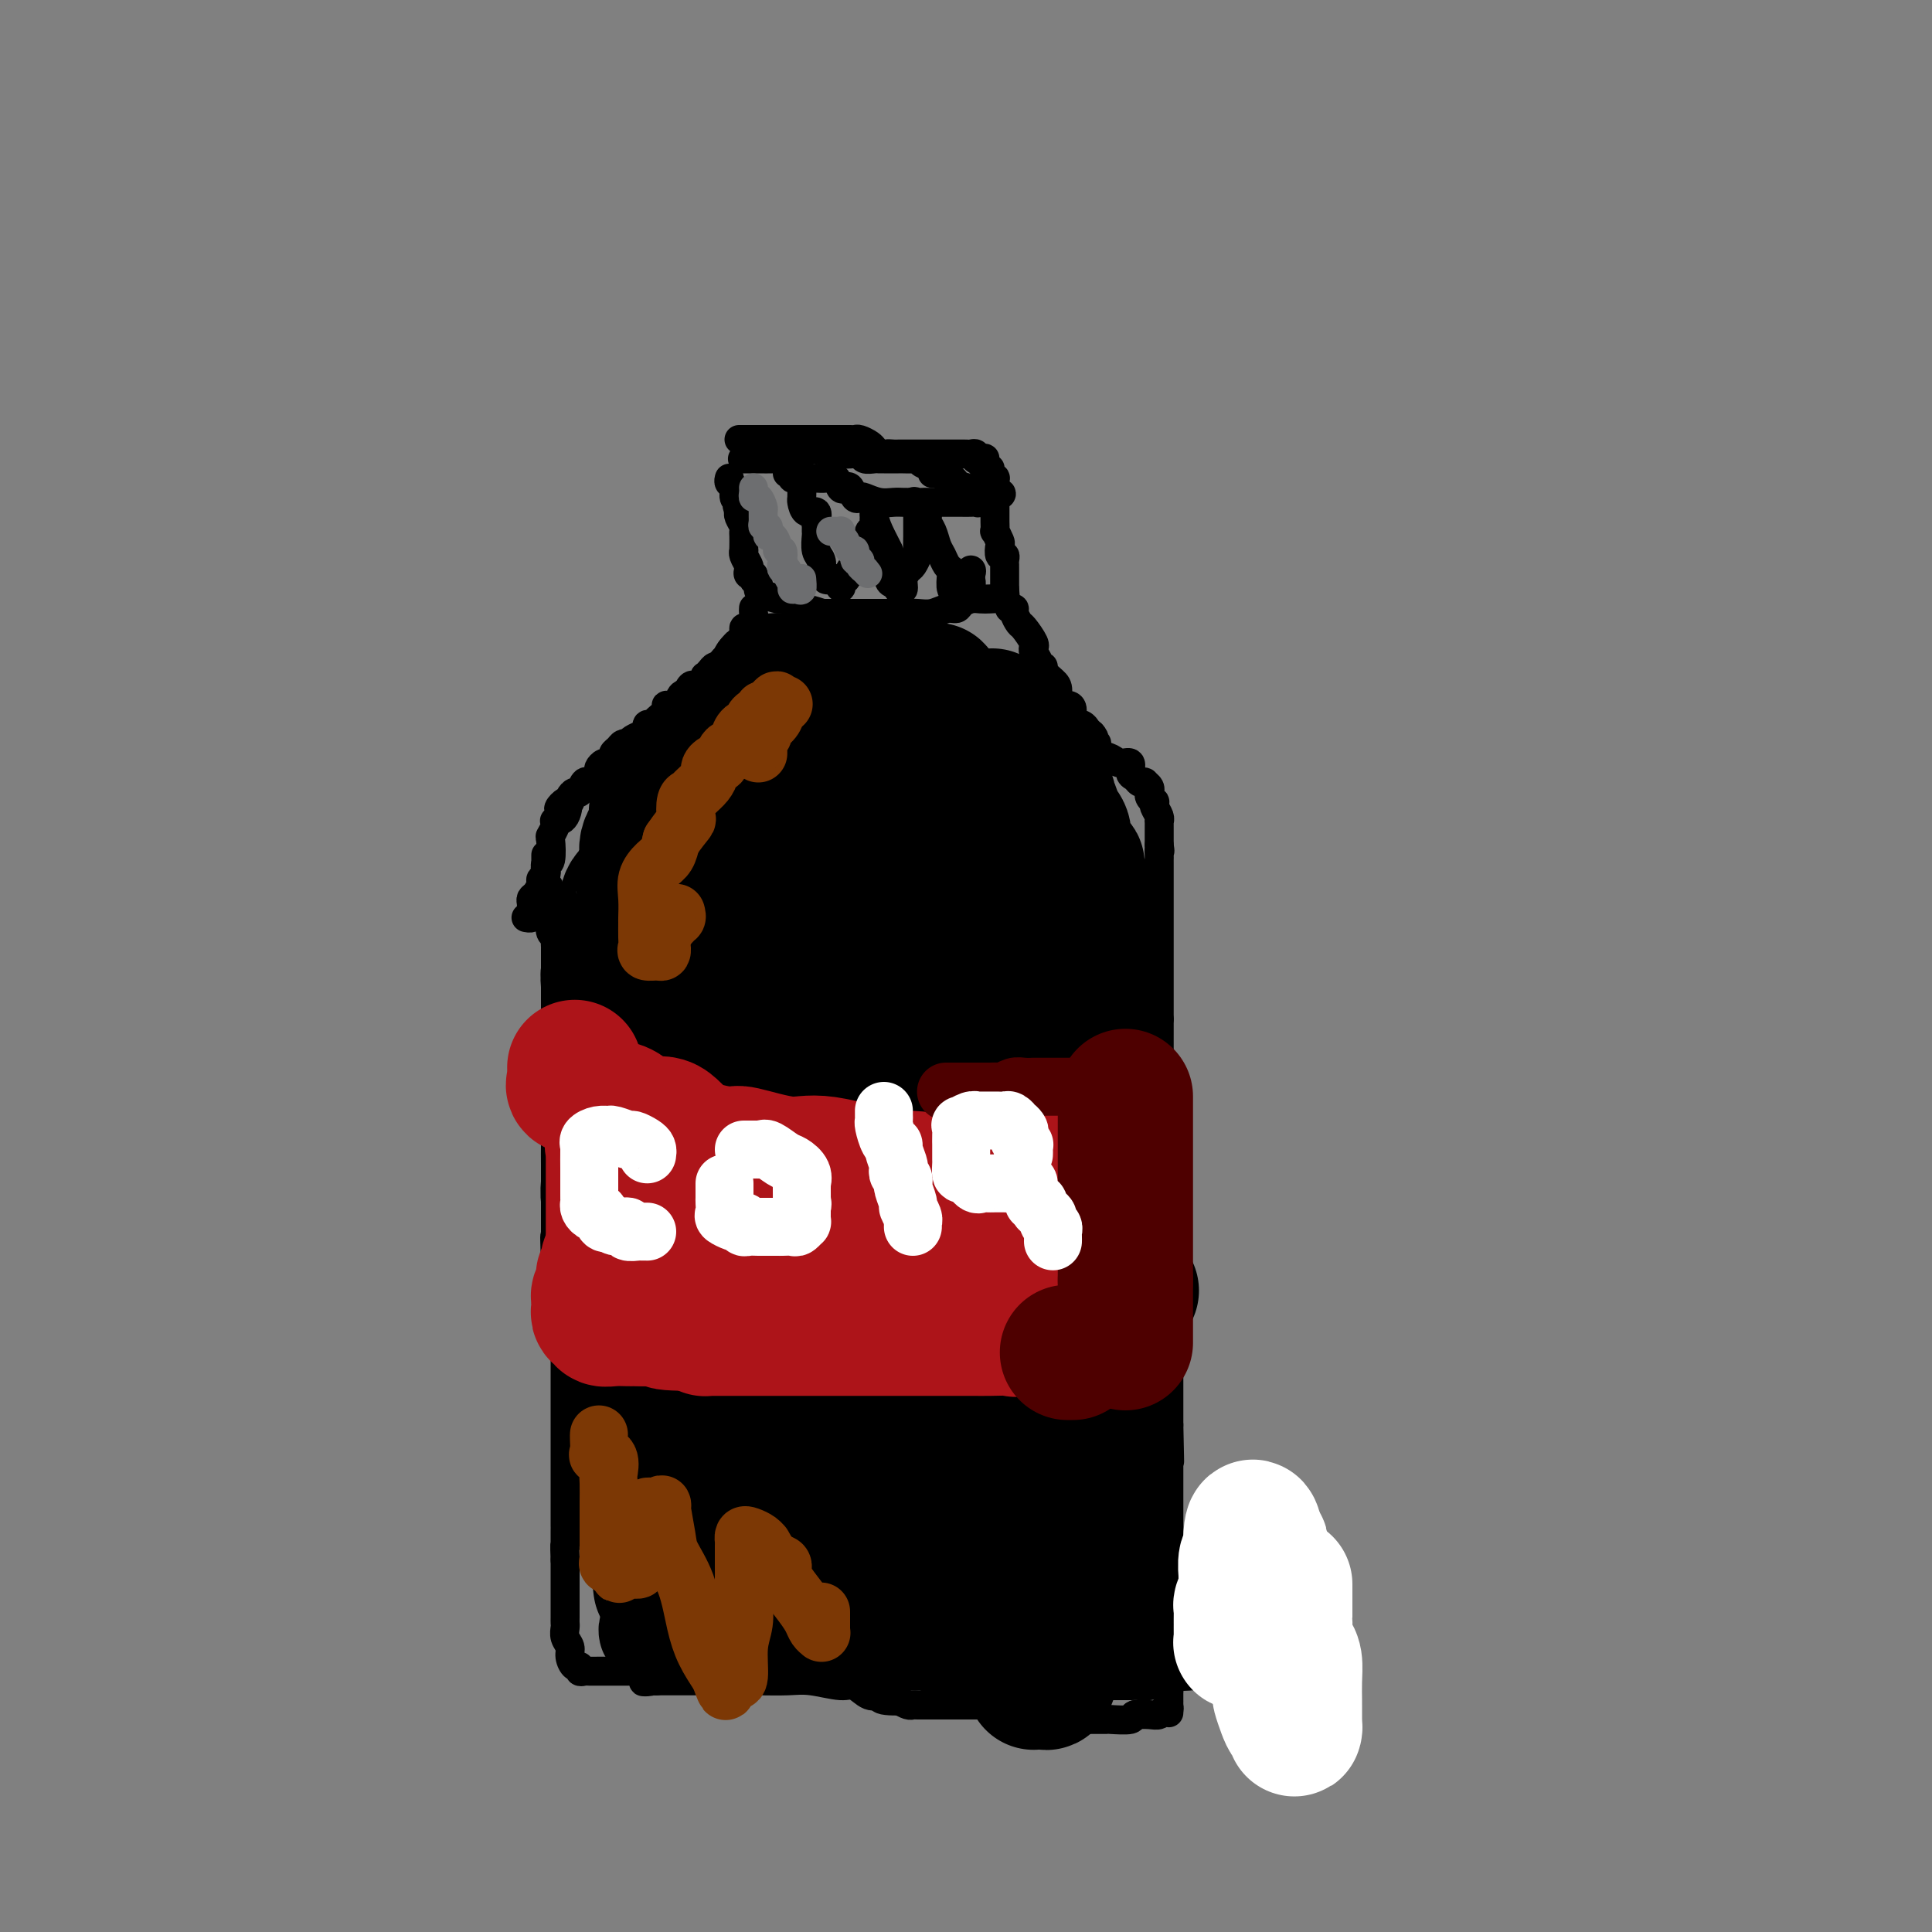 <svg viewBox='0 0 400 400' version='1.1' xmlns='http://www.w3.org/2000/svg' xmlns:xlink='http://www.w3.org/1999/xlink'><rect x="0" y="0" width="400" height="400" fill="#808080" stroke="none"/><g fill='none' stroke='#000000' stroke-width='6' stroke-linecap='round' stroke-linejoin='round'><path d='M154,95c-0.259,0.001 -0.517,0.002 0,0c0.517,-0.002 1.811,-0.008 3,0c1.189,0.008 2.273,0.030 3,0c0.727,-0.030 1.097,-0.113 2,0c0.903,0.113 2.339,0.423 3,1c0.661,0.577 0.548,1.421 1,2c0.452,0.579 1.469,0.895 2,1c0.531,0.105 0.576,0.001 1,0c0.424,-0.001 1.227,0.103 2,0c0.773,-0.103 1.516,-0.412 2,0c0.484,0.412 0.707,1.547 1,2c0.293,0.453 0.654,0.226 1,0c0.346,-0.226 0.676,-0.449 1,0c0.324,0.449 0.643,1.570 1,2c0.357,0.430 0.753,0.168 1,0c0.247,-0.168 0.345,-0.241 1,0c0.655,0.241 1.866,0.797 3,1c1.134,0.203 2.190,0.055 3,0c0.810,-0.055 1.374,-0.016 2,0c0.626,0.016 1.313,0.008 2,0'/><path d='M189,104c5.655,1.392 2.294,0.373 1,0c-1.294,-0.373 -0.520,-0.100 0,0c0.520,0.100 0.787,0.027 1,0c0.213,-0.027 0.372,-0.007 1,0c0.628,0.007 1.727,0.002 2,0c0.273,-0.002 -0.279,-0.001 0,0c0.279,0.001 1.388,0.000 2,0c0.612,-0.000 0.727,-0.000 1,0c0.273,0.000 0.703,0.001 1,0c0.297,-0.001 0.462,-0.005 1,0c0.538,0.005 1.449,0.018 2,0c0.551,-0.018 0.744,-0.065 1,0c0.256,0.065 0.577,0.244 1,0c0.423,-0.244 0.948,-0.911 1,-1c0.052,-0.089 -0.371,0.399 0,0c0.371,-0.399 1.534,-1.685 2,-2c0.466,-0.315 0.233,0.343 0,1'/><path d='M206,102c2.630,-0.070 0.705,0.755 0,1c-0.705,0.245 -0.189,-0.089 0,0c0.189,0.089 0.051,0.600 0,1c-0.051,0.400 -0.013,0.690 0,1c0.013,0.310 0.003,0.642 0,1c-0.003,0.358 0.003,0.744 0,1c-0.003,0.256 -0.015,0.382 0,1c0.015,0.618 0.055,1.729 0,2c-0.055,0.271 -0.207,-0.296 0,0c0.207,0.296 0.773,1.455 1,2c0.227,0.545 0.113,0.475 0,1c-0.113,0.525 -0.226,1.647 0,2c0.226,0.353 0.793,-0.061 1,0c0.207,0.061 0.056,0.597 0,1c-0.056,0.403 -0.015,0.672 0,1c0.015,0.328 0.004,0.715 0,1c-0.004,0.285 -0.001,0.468 0,1c0.001,0.532 0.000,1.412 0,2c-0.000,0.588 -0.000,0.882 0,1c0.000,0.118 0.000,0.059 0,0'/><path d='M208,122c0.300,3.260 0.050,1.410 0,1c-0.050,-0.410 0.100,0.622 0,1c-0.100,0.378 -0.450,0.104 -1,0c-0.550,-0.104 -1.298,-0.038 -2,0c-0.702,0.038 -1.356,0.048 -2,0c-0.644,-0.048 -1.278,-0.153 -2,0c-0.722,0.153 -1.534,0.563 -2,1c-0.466,0.437 -0.587,0.902 -1,1c-0.413,0.098 -1.119,-0.170 -2,0c-0.881,0.170 -1.938,0.778 -3,1c-1.062,0.222 -2.130,0.060 -3,0c-0.870,-0.060 -1.542,-0.016 -2,0c-0.458,0.016 -0.701,0.004 -1,0c-0.299,-0.004 -0.655,-0.001 -1,0c-0.345,0.001 -0.678,0.000 -1,0c-0.322,-0.000 -0.633,-0.000 -1,0c-0.367,0.000 -0.791,0.000 -1,0c-0.209,-0.000 -0.203,-0.000 -1,0c-0.797,0.000 -2.399,0.000 -4,0c-1.601,-0.000 -3.202,-0.000 -4,0c-0.798,0.000 -0.792,0.000 -1,0c-0.208,-0.000 -0.631,-0.000 -1,0c-0.369,0.000 -0.685,0.000 -1,0'/><path d='M171,127c-3.468,0.049 -1.137,0.172 -1,0c0.137,-0.172 -1.921,-0.637 -3,-1c-1.079,-0.363 -1.179,-0.622 -2,-1c-0.821,-0.378 -2.362,-0.875 -3,-1c-0.638,-0.125 -0.371,0.121 -1,0c-0.629,-0.121 -2.153,-0.611 -3,-1c-0.847,-0.389 -1.015,-0.678 -1,-1c0.015,-0.322 0.214,-0.678 0,-1c-0.214,-0.322 -0.841,-0.610 -1,-1c-0.159,-0.390 0.150,-0.881 0,-1c-0.150,-0.119 -0.758,0.136 -1,0c-0.242,-0.136 -0.117,-0.663 0,-1c0.117,-0.337 0.228,-0.485 0,-1c-0.228,-0.515 -0.793,-1.399 -1,-2c-0.207,-0.601 -0.056,-0.921 0,-1c0.056,-0.079 0.016,0.082 0,0c-0.016,-0.082 -0.008,-0.407 0,-1c0.008,-0.593 0.016,-1.455 0,-2c-0.016,-0.545 -0.056,-0.775 0,-1c0.056,-0.225 0.207,-0.445 0,-1c-0.207,-0.555 -0.774,-1.444 -1,-2c-0.226,-0.556 -0.113,-0.778 0,-1'/><path d='M153,106c-0.769,-2.583 -0.191,-0.541 0,0c0.191,0.541 -0.005,-0.418 0,-1c0.005,-0.582 0.212,-0.787 0,-1c-0.212,-0.213 -0.841,-0.436 -1,-1c-0.159,-0.564 0.153,-1.471 0,-2c-0.153,-0.529 -0.772,-0.681 -1,-1c-0.228,-0.319 -0.065,-0.805 0,-1c0.065,-0.195 0.033,-0.097 0,0'/><path d='M156,126c0.006,-0.100 0.012,-0.200 0,0c-0.012,0.200 -0.041,0.700 0,1c0.041,0.300 0.150,0.399 0,1c-0.150,0.601 -0.561,1.702 -1,2c-0.439,0.298 -0.905,-0.208 -1,0c-0.095,0.208 0.182,1.129 0,2c-0.182,0.871 -0.823,1.691 -1,2c-0.177,0.309 0.111,0.106 0,0c-0.111,-0.106 -0.621,-0.115 -1,0c-0.379,0.115 -0.626,0.356 -1,1c-0.374,0.644 -0.873,1.692 -1,2c-0.127,0.308 0.120,-0.124 0,0c-0.120,0.124 -0.607,0.803 -1,1c-0.393,0.197 -0.693,-0.088 -1,0c-0.307,0.088 -0.621,0.549 -1,1c-0.379,0.451 -0.822,0.892 -1,1c-0.178,0.108 -0.089,-0.116 0,0c0.089,0.116 0.179,0.573 0,1c-0.179,0.427 -0.625,0.826 -1,1c-0.375,0.174 -0.678,0.124 -1,0c-0.322,-0.124 -0.663,-0.321 -1,0c-0.337,0.321 -0.668,1.161 -1,2'/><path d='M142,144c-1.648,1.580 -0.268,0.531 0,0c0.268,-0.531 -0.576,-0.542 -1,0c-0.424,0.542 -0.428,1.638 -1,2c-0.572,0.362 -1.712,-0.009 -2,0c-0.288,0.009 0.277,0.398 0,1c-0.277,0.602 -1.397,1.418 -2,2c-0.603,0.582 -0.690,0.929 -1,1c-0.310,0.071 -0.844,-0.135 -1,0c-0.156,0.135 0.064,0.611 0,1c-0.064,0.389 -0.413,0.692 -1,1c-0.587,0.308 -1.414,0.621 -2,1c-0.586,0.379 -0.932,0.822 -1,1c-0.068,0.178 0.140,0.089 0,0c-0.140,-0.089 -0.629,-0.177 -1,0c-0.371,0.177 -0.624,0.621 -1,1c-0.376,0.379 -0.875,0.693 -1,1c-0.125,0.307 0.125,0.606 0,1c-0.125,0.394 -0.625,0.884 -1,1c-0.375,0.116 -0.626,-0.141 -1,0c-0.374,0.141 -0.870,0.679 -1,1c-0.130,0.321 0.106,0.424 0,1c-0.106,0.576 -0.553,1.626 -1,2c-0.447,0.374 -0.893,0.071 -1,0c-0.107,-0.071 0.125,0.089 0,0c-0.125,-0.089 -0.608,-0.427 -1,0c-0.392,0.427 -0.693,1.620 -1,2c-0.307,0.380 -0.621,-0.051 -1,0c-0.379,0.051 -0.823,0.586 -1,1c-0.177,0.414 -0.089,0.707 0,1'/><path d='M118,166c-3.972,3.238 -1.900,0.334 -1,0c0.900,-0.334 0.630,1.904 0,3c-0.630,1.096 -1.619,1.050 -2,1c-0.381,-0.050 -0.154,-0.104 0,0c0.154,0.104 0.234,0.367 0,1c-0.234,0.633 -0.781,1.637 -1,2c-0.219,0.363 -0.110,0.086 0,1c0.110,0.914 0.222,3.019 0,4c-0.222,0.981 -0.777,0.839 -1,1c-0.223,0.161 -0.115,0.624 0,1c0.115,0.376 0.237,0.664 0,1c-0.237,0.336 -0.834,0.720 -1,1c-0.166,0.280 0.099,0.456 0,1c-0.099,0.544 -0.563,1.455 -1,2c-0.437,0.545 -0.848,0.724 -1,1c-0.152,0.276 -0.044,0.648 0,1c0.044,0.352 0.026,0.683 0,1c-0.026,0.317 -0.059,0.621 0,1c0.059,0.379 0.212,0.834 0,1c-0.212,0.166 -0.788,0.045 -1,0c-0.212,-0.045 -0.061,-0.013 0,0c0.061,0.013 0.030,0.006 0,0'/><path d='M209,126c0.449,-0.055 0.898,-0.110 1,0c0.102,0.110 -0.145,0.383 0,1c0.145,0.617 0.680,1.576 1,2c0.320,0.424 0.424,0.312 1,1c0.576,0.688 1.622,2.177 2,3c0.378,0.823 0.086,0.981 0,1c-0.086,0.019 0.034,-0.101 0,0c-0.034,0.101 -0.221,0.421 0,1c0.221,0.579 0.850,1.415 1,2c0.150,0.585 -0.180,0.918 0,1c0.180,0.082 0.870,-0.086 1,0c0.130,0.086 -0.298,0.425 0,1c0.298,0.575 1.324,1.385 2,2c0.676,0.615 1.002,1.033 1,2c-0.002,0.967 -0.334,2.483 0,3c0.334,0.517 1.332,0.036 2,0c0.668,-0.036 1.005,0.371 1,1c-0.005,0.629 -0.352,1.478 0,2c0.352,0.522 1.402,0.718 2,1c0.598,0.282 0.742,0.652 1,1c0.258,0.348 0.629,0.674 1,1'/><path d='M226,152c1.078,1.170 0.274,1.096 0,1c-0.274,-0.096 -0.019,-0.215 0,0c0.019,0.215 -0.199,0.764 0,1c0.199,0.236 0.815,0.158 1,0c0.185,-0.158 -0.062,-0.398 0,0c0.062,0.398 0.432,1.434 1,2c0.568,0.566 1.332,0.662 2,1c0.668,0.338 1.239,0.917 2,1c0.761,0.083 1.710,-0.331 2,0c0.290,0.331 -0.081,1.409 0,2c0.081,0.591 0.614,0.697 1,1c0.386,0.303 0.625,0.803 1,1c0.375,0.197 0.885,0.091 1,0c0.115,-0.091 -0.166,-0.165 0,0c0.166,0.165 0.780,0.570 1,1c0.220,0.430 0.045,0.885 0,1c-0.045,0.115 0.039,-0.111 0,0c-0.039,0.111 -0.203,0.558 0,1c0.203,0.442 0.772,0.879 1,1c0.228,0.121 0.114,-0.074 0,0c-0.114,0.074 -0.227,0.418 0,1c0.227,0.582 0.793,1.404 1,2c0.207,0.596 0.056,0.968 0,1c-0.056,0.032 -0.015,-0.276 0,0c0.015,0.276 0.004,1.136 0,2c-0.004,0.864 -0.001,1.733 0,2c0.001,0.267 0.000,-0.066 0,0c-0.000,0.066 -0.000,0.533 0,1'/><path d='M240,175c0.309,1.880 0.083,1.080 0,1c-0.083,-0.080 -0.022,0.561 0,1c0.022,0.439 0.006,0.677 0,1c-0.006,0.323 -0.002,0.730 0,1c0.002,0.270 0.000,0.401 0,1c-0.000,0.599 -0.000,1.666 0,2c0.000,0.334 0.000,-0.065 0,0c-0.000,0.065 -0.000,0.594 0,1c0.000,0.406 0.000,0.690 0,1c-0.000,0.310 -0.000,0.648 0,1c0.000,0.352 0.000,0.720 0,1c-0.000,0.280 -0.000,0.473 0,1c0.000,0.527 0.000,1.389 0,2c-0.000,0.611 -0.000,0.970 0,1c0.000,0.030 0.000,-0.268 0,0c-0.000,0.268 -0.000,1.102 0,2c0.000,0.898 0.000,1.859 0,2c-0.000,0.141 -0.000,-0.539 0,0c0.000,0.539 0.000,2.299 0,3c-0.000,0.701 -0.000,0.345 0,1c0.000,0.655 0.000,2.321 0,3c-0.000,0.679 -0.000,0.370 0,1c0.000,0.630 0.000,2.199 0,3c0.000,0.801 0.000,0.833 0,1c0.000,0.167 0.000,0.468 0,1c0.000,0.532 0.000,1.295 0,2c0.000,0.705 0.000,1.353 0,2'/><path d='M240,211c0.000,5.789 0.000,2.260 0,2c-0.000,-0.260 -0.001,2.747 0,4c0.001,1.253 0.003,0.751 0,1c-0.003,0.249 -0.011,1.248 0,2c0.011,0.752 0.041,1.255 0,2c-0.041,0.745 -0.155,1.730 0,3c0.155,1.270 0.577,2.824 1,4c0.423,1.176 0.845,1.974 1,3c0.155,1.026 0.041,2.281 0,3c-0.041,0.719 -0.011,0.901 0,2c0.011,1.099 0.003,3.116 0,4c-0.003,0.884 -0.001,0.636 0,1c0.001,0.364 0.000,1.342 0,2c-0.000,0.658 -0.000,0.998 0,2c0.000,1.002 0.000,2.668 0,4c-0.000,1.332 -0.000,2.331 0,3c0.000,0.669 0.000,1.007 0,2c-0.000,0.993 -0.000,2.642 0,4c0.000,1.358 0.000,2.424 0,3c-0.000,0.576 -0.000,0.663 0,1c0.000,0.337 0.000,0.925 0,2c-0.000,1.075 -0.000,2.636 0,4c0.000,1.364 0.000,2.529 0,3c-0.000,0.471 -0.000,0.247 0,1c0.000,0.753 0.000,2.483 0,4c-0.000,1.517 -0.000,2.823 0,4c0.000,1.177 0.000,2.227 0,3c-0.000,0.773 -0.000,1.269 0,2c0.000,0.731 0.000,1.697 0,3c-0.000,1.303 -0.000,2.944 0,4c0.000,1.056 0.000,1.528 0,2'/><path d='M242,295c0.309,13.571 0.083,5.498 0,3c-0.083,-2.498 -0.022,0.578 0,2c0.022,1.422 0.006,1.189 0,2c-0.006,0.811 -0.002,2.664 0,4c0.002,1.336 0.000,2.154 0,3c-0.000,0.846 -0.000,1.721 0,3c0.000,1.279 0.000,2.962 0,4c-0.000,1.038 -0.000,1.430 0,2c0.000,0.570 0.000,1.319 0,2c-0.000,0.681 -0.000,1.296 0,2c0.000,0.704 0.000,1.498 0,2c-0.000,0.502 -0.000,0.712 0,1c0.000,0.288 0.000,0.655 0,1c-0.000,0.345 -0.000,0.670 0,1c0.000,0.330 0.000,0.666 0,1c-0.000,0.334 -0.000,0.666 0,1c0.000,0.334 0.000,0.670 0,1c-0.000,0.330 -0.000,0.654 0,1c0.000,0.346 0.000,0.715 0,1c-0.000,0.285 -0.000,0.487 0,1c0.000,0.513 0.000,1.339 0,2c-0.000,0.661 -0.000,1.158 0,2c0.000,0.842 0.000,2.029 0,3c0.000,0.971 0.000,1.727 0,2c0.000,0.273 0.000,0.062 0,1c0.000,0.938 0.000,3.025 0,4c0.000,0.975 0.000,0.840 0,1c0.000,0.160 -0.000,0.617 0,1c0.000,0.383 0.000,0.691 0,1'/><path d='M242,350c0.000,8.671 0.001,2.849 0,1c-0.001,-1.849 -0.003,0.274 0,1c0.003,0.726 0.013,0.055 0,0c-0.013,-0.055 -0.047,0.507 0,1c0.047,0.493 0.176,0.917 0,1c-0.176,0.083 -0.655,-0.174 -1,0c-0.345,0.174 -0.554,0.777 -1,1c-0.446,0.223 -1.127,0.064 -2,0c-0.873,-0.064 -1.936,-0.032 -3,0'/><path d='M235,355c-0.766,0.226 -0.181,0.793 -1,1c-0.819,0.207 -3.042,0.056 -4,0c-0.958,-0.056 -0.651,-0.015 -1,0c-0.349,0.015 -1.354,0.004 -2,0c-0.646,-0.004 -0.935,-0.001 -1,0c-0.065,0.001 0.092,0.001 0,0c-0.092,-0.001 -0.434,-0.004 -1,0c-0.566,0.004 -1.356,0.015 -2,0c-0.644,-0.015 -1.142,-0.057 -2,0c-0.858,0.057 -2.075,0.211 -3,0c-0.925,-0.211 -1.557,-0.788 -2,-1c-0.443,-0.212 -0.696,-0.061 -1,0c-0.304,0.061 -0.659,0.030 -1,0c-0.341,-0.030 -0.669,-0.060 -1,0c-0.331,0.060 -0.664,0.208 -1,0c-0.336,-0.208 -0.674,-0.774 -1,-1c-0.326,-0.226 -0.641,-0.113 -1,0c-0.359,0.113 -0.764,0.226 -1,0c-0.236,-0.226 -0.305,-0.793 -1,-1c-0.695,-0.207 -2.016,-0.056 -3,0c-0.984,0.056 -1.632,0.015 -2,0c-0.368,-0.015 -0.455,-0.004 -1,0c-0.545,0.004 -1.549,0.001 -2,0c-0.451,-0.001 -0.348,-0.000 -1,0c-0.652,0.000 -2.059,-0.000 -3,0c-0.941,0.000 -1.417,0.001 -2,0c-0.583,-0.001 -1.272,-0.003 -2,0c-0.728,0.003 -1.494,0.011 -2,0c-0.506,-0.011 -0.752,-0.041 -1,0c-0.248,0.041 -0.500,0.155 -1,0c-0.500,-0.155 -1.250,-0.577 -2,-1'/><path d='M186,352c-7.409,-0.483 -1.431,-0.190 0,0c1.431,0.190 -1.686,0.276 -3,0c-1.314,-0.276 -0.826,-0.915 -1,-1c-0.174,-0.085 -1.009,0.384 -2,0c-0.991,-0.384 -2.136,-1.619 -3,-2c-0.864,-0.381 -1.446,0.094 -3,0c-1.554,-0.094 -4.080,-0.757 -6,-1c-1.920,-0.243 -3.235,-0.065 -5,0c-1.765,0.065 -3.978,0.017 -6,0c-2.022,-0.017 -3.851,-0.005 -5,0c-1.149,0.005 -1.618,0.001 -2,0c-0.382,-0.001 -0.676,-0.000 -1,0c-0.324,0.000 -0.678,0.000 -1,0c-0.322,-0.000 -0.611,-0.000 -1,0c-0.389,0.000 -0.878,0.000 -1,0c-0.122,-0.000 0.121,-0.000 0,0c-0.121,0.000 -0.607,0.000 -1,0c-0.393,-0.000 -0.693,-0.000 -1,0c-0.307,0.000 -0.622,0.000 -1,0c-0.378,-0.000 -0.821,-0.000 -1,0c-0.179,0.000 -0.094,0.000 0,0c0.094,-0.000 0.198,-0.000 0,0c-0.198,0.000 -0.700,0.000 -1,0c-0.300,-0.000 -0.400,-0.000 -1,0c-0.600,0.000 -1.700,0.000 -2,0c-0.300,-0.000 0.200,-0.000 0,0c-0.200,0.000 -1.100,0.000 -2,0'/><path d='M136,348c-5.125,0.121 -1.936,0.425 -1,0c0.936,-0.425 -0.380,-1.578 -1,-2c-0.620,-0.422 -0.544,-0.113 -1,0c-0.456,0.113 -1.446,0.030 -2,0c-0.554,-0.030 -0.673,-0.008 -1,0c-0.327,0.008 -0.862,0.003 -2,0c-1.138,-0.003 -2.879,-0.005 -4,0c-1.121,0.005 -1.624,0.017 -2,0c-0.376,-0.017 -0.627,-0.063 -1,0c-0.373,0.063 -0.870,0.235 -1,0c-0.130,-0.235 0.105,-0.878 0,-1c-0.105,-0.122 -0.550,0.276 -1,0c-0.450,-0.276 -0.905,-1.226 -1,-2c-0.095,-0.774 0.171,-1.374 0,-2c-0.171,-0.626 -0.778,-1.280 -1,-2c-0.222,-0.720 -0.060,-1.505 0,-2c0.060,-0.495 0.016,-0.699 0,-1c-0.016,-0.301 -0.004,-0.697 0,-1c0.004,-0.303 0.001,-0.512 0,-1c-0.001,-0.488 -0.000,-1.255 0,-2c0.000,-0.745 0.000,-1.468 0,-2c-0.000,-0.532 -0.000,-0.874 0,-2c0.000,-1.126 0.000,-3.036 0,-4c-0.000,-0.964 -0.000,-0.982 0,-1'/><path d='M117,323c-0.155,-3.818 -0.041,-3.362 0,-3c0.041,0.362 0.011,0.631 0,0c-0.011,-0.631 -0.003,-2.162 0,-3c0.003,-0.838 0.001,-0.983 0,-1c-0.001,-0.017 -0.000,0.094 0,0c0.000,-0.094 0.000,-0.394 0,-1c-0.000,-0.606 -0.000,-1.518 0,-2c0.000,-0.482 0.000,-0.534 0,-1c-0.000,-0.466 -0.000,-1.346 0,-2c0.000,-0.654 0.000,-1.081 0,-2c-0.000,-0.919 -0.000,-2.331 0,-3c0.000,-0.669 0.000,-0.597 0,-1c-0.000,-0.403 -0.000,-1.283 0,-2c0.000,-0.717 0.000,-1.272 0,-2c-0.000,-0.728 -0.000,-1.629 0,-2c0.000,-0.371 0.000,-0.214 0,-1c-0.000,-0.786 -0.000,-2.517 0,-4c0.000,-1.483 0.000,-2.720 0,-4c-0.000,-1.280 -0.000,-2.604 0,-3c0.000,-0.396 0.000,0.137 0,-1c-0.000,-1.137 -0.001,-3.942 0,-5c0.001,-1.058 0.002,-0.367 0,-1c-0.002,-0.633 -0.008,-2.588 0,-4c0.008,-1.412 0.030,-2.281 0,-3c-0.030,-0.719 -0.113,-1.288 0,-2c0.113,-0.712 0.423,-1.566 0,-2c-0.423,-0.434 -1.577,-0.448 -2,-1c-0.423,-0.552 -0.113,-1.643 0,-2c0.113,-0.357 0.031,0.019 0,0c-0.031,-0.019 -0.009,-0.434 0,-1c0.009,-0.566 0.004,-1.283 0,-2'/><path d='M115,262c-0.309,-10.078 -0.083,-4.774 0,-3c0.083,1.774 0.022,0.018 0,-1c-0.022,-1.018 -0.006,-1.298 0,-2c0.006,-0.702 0.002,-1.827 0,-3c-0.002,-1.173 -0.000,-2.393 0,-3c0.000,-0.607 0.000,-0.600 0,-1c-0.000,-0.400 -0.000,-1.206 0,-2c0.000,-0.794 0.000,-1.577 0,-2c-0.000,-0.423 -0.000,-0.485 0,-1c0.000,-0.515 0.000,-1.482 0,-2c-0.000,-0.518 -0.000,-0.587 0,-1c0.000,-0.413 0.000,-1.170 0,-2c-0.000,-0.830 -0.000,-1.733 0,-2c0.000,-0.267 0.000,0.102 0,0c-0.000,-0.102 -0.000,-0.674 0,-1c0.000,-0.326 0.000,-0.406 0,-1c-0.000,-0.594 -0.000,-1.703 0,-2c0.000,-0.297 0.000,0.219 0,0c-0.000,-0.219 -0.000,-1.172 0,-2c0.000,-0.828 0.000,-1.532 0,-2c-0.000,-0.468 -0.000,-0.702 0,-1c0.000,-0.298 0.000,-0.661 0,-1c-0.000,-0.339 -0.000,-0.653 0,-1c0.000,-0.347 0.000,-0.725 0,-1c0.000,-0.275 0.000,-0.446 0,-1c0.000,-0.554 0.000,-1.492 0,-2c0.000,-0.508 0.000,-0.586 0,-1c0.000,-0.414 0.000,-1.162 0,-2c0.000,-0.838 0.000,-1.764 0,-2c0.000,-0.236 -0.000,0.218 0,0c0.000,-0.218 0.000,-1.109 0,-2'/><path d='M115,215c-0.000,-7.460 -0.000,-2.610 0,-1c0.000,1.610 0.000,-0.020 0,-1c-0.000,-0.980 -0.000,-1.310 0,-2c0.000,-0.690 0.000,-1.741 0,-2c-0.000,-0.259 -0.000,0.273 0,0c0.000,-0.273 0.000,-1.351 0,-2c-0.000,-0.649 -0.000,-0.871 0,-1c0.000,-0.129 0.000,-0.167 0,-1c-0.000,-0.833 -0.000,-2.461 0,-3c0.000,-0.539 0.000,0.010 0,0c-0.000,-0.010 -0.000,-0.580 0,-1c0.000,-0.420 0.000,-0.690 0,-1c-0.000,-0.310 -0.000,-0.660 0,-1c0.000,-0.340 0.001,-0.669 0,-1c-0.001,-0.331 -0.004,-0.665 0,-1c0.004,-0.335 0.015,-0.671 0,-1c-0.015,-0.329 -0.057,-0.651 0,-1c0.057,-0.349 0.211,-0.723 0,-1c-0.211,-0.277 -0.789,-0.455 -1,-1c-0.211,-0.545 -0.057,-1.455 0,-2c0.057,-0.545 0.015,-0.724 0,-1c-0.015,-0.276 -0.004,-0.649 0,-1c0.004,-0.351 0.001,-0.682 0,-1c-0.001,-0.318 -0.000,-0.624 0,-1c0.000,-0.376 0.000,-0.822 0,-1c-0.000,-0.178 -0.000,-0.089 0,0'/><path d='M114,186c-0.381,-4.665 -0.834,-1.828 -1,-1c-0.166,0.828 -0.044,-0.355 0,-1c0.044,-0.645 0.012,-0.754 0,-1c-0.012,-0.246 -0.003,-0.630 0,-1c0.003,-0.370 0.001,-0.726 0,-1c-0.001,-0.274 -0.000,-0.465 0,-1c0.000,-0.535 0.000,-1.413 0,-2c-0.000,-0.587 -0.000,-0.882 0,-1c0.000,-0.118 0.000,-0.059 0,0'/><path d='M153,91c0.438,-0.000 0.877,-0.000 1,0c0.123,0.000 -0.069,0.000 0,0c0.069,-0.000 0.400,-0.000 1,0c0.600,0.000 1.470,0.000 2,0c0.530,-0.000 0.720,-0.000 1,0c0.280,0.000 0.648,0.000 1,0c0.352,-0.000 0.686,-0.000 1,0c0.314,0.000 0.607,0.000 1,0c0.393,-0.000 0.885,-0.000 1,0c0.115,0.000 -0.148,0.000 0,0c0.148,-0.000 0.707,-0.000 1,0c0.293,0.000 0.320,0.000 1,0c0.680,-0.000 2.014,-0.000 3,0c0.986,0.000 1.625,0.000 2,0c0.375,-0.000 0.485,-0.000 1,0c0.515,0.000 1.434,0.000 2,0c0.566,-0.000 0.781,-0.001 1,0c0.219,0.001 0.444,0.003 1,0c0.556,-0.003 1.444,-0.012 2,0c0.556,0.012 0.780,0.045 1,0c0.220,-0.045 0.438,-0.170 1,0c0.562,0.170 1.470,0.633 2,1c0.530,0.367 0.681,0.637 1,1c0.319,0.363 0.805,0.818 1,1c0.195,0.182 0.097,0.091 0,0'/><path d='M182,94c4.888,0.464 2.609,0.124 2,0c-0.609,-0.124 0.454,-0.033 1,0c0.546,0.033 0.576,0.009 1,0c0.424,-0.009 1.242,-0.002 2,0c0.758,0.002 1.456,0.001 2,0c0.544,-0.001 0.933,-0.000 2,0c1.067,0.000 2.811,-0.000 4,0c1.189,0.000 1.824,0.000 2,0c0.176,-0.000 -0.107,-0.001 0,0c0.107,0.001 0.603,0.004 1,0c0.397,-0.004 0.695,-0.015 1,0c0.305,0.015 0.618,0.057 1,0c0.382,-0.057 0.834,-0.211 1,0c0.166,0.211 0.045,0.788 0,1c-0.045,0.212 -0.013,0.061 0,0c0.013,-0.061 0.006,-0.030 0,0'/><path d='M202,95c3.277,0.030 1.470,-0.394 1,0c-0.470,0.394 0.396,1.607 1,2c0.604,0.393 0.947,-0.034 1,0c0.053,0.034 -0.182,0.530 0,1c0.182,0.470 0.781,0.914 1,1c0.219,0.086 0.059,-0.184 0,0c-0.059,0.184 -0.016,0.824 0,1c0.016,0.176 0.004,-0.110 0,0c-0.004,0.110 -0.001,0.617 0,1c0.001,0.383 0.000,0.642 0,1c-0.000,0.358 -0.000,0.817 0,1c0.000,0.183 0.000,0.092 0,0'/><path d='M206,103c0.258,1.204 -1.097,0.215 -2,0c-0.903,-0.215 -1.356,0.345 -2,0c-0.644,-0.345 -1.481,-1.594 -2,-2c-0.519,-0.406 -0.720,0.031 -1,0c-0.280,-0.031 -0.640,-0.529 -1,-1c-0.360,-0.471 -0.722,-0.914 -1,-1c-0.278,-0.086 -0.474,0.184 -1,0c-0.526,-0.184 -1.384,-0.824 -2,-1c-0.616,-0.176 -0.990,0.110 -1,0c-0.010,-0.110 0.344,-0.618 0,-1c-0.344,-0.382 -1.388,-0.638 -2,-1c-0.612,-0.362 -0.794,-0.829 -1,-1c-0.206,-0.171 -0.436,-0.046 -1,0c-0.564,0.046 -1.460,0.012 -2,0c-0.540,-0.012 -0.722,-0.003 -1,0c-0.278,0.003 -0.651,0.001 -1,0c-0.349,-0.001 -0.675,0.001 -1,0c-0.325,-0.001 -0.650,-0.004 -1,0c-0.350,0.004 -0.726,0.015 -1,0c-0.274,-0.015 -0.445,-0.057 -1,0c-0.555,0.057 -1.493,0.211 -2,0c-0.507,-0.211 -0.583,-0.789 -1,-1c-0.417,-0.211 -1.174,-0.057 -2,0c-0.826,0.057 -1.723,0.015 -2,0c-0.277,-0.015 0.064,-0.004 0,0c-0.064,0.004 -0.532,0.002 -1,0'/><path d='M173,94c-2.968,-0.249 -1.387,0.130 -1,0c0.387,-0.130 -0.421,-0.767 -1,-1c-0.579,-0.233 -0.928,-0.062 -1,0c-0.072,0.062 0.135,0.017 0,0c-0.135,-0.017 -0.610,-0.004 -1,0c-0.390,0.004 -0.695,0.001 -1,0c-0.305,-0.001 -0.610,-0.000 -1,0c-0.390,0.000 -0.865,-0.000 -1,0c-0.135,0.000 0.070,0.001 0,0c-0.070,-0.001 -0.414,-0.004 -1,0c-0.586,0.004 -1.414,0.015 -2,0c-0.586,-0.015 -0.930,-0.056 -1,0c-0.070,0.056 0.135,0.207 0,0c-0.135,-0.207 -0.610,-0.774 -1,-1c-0.390,-0.226 -0.695,-0.113 -1,0'/><path d='M160,92c-2.167,-0.333 -1.083,-0.167 0,0'/><path d='M163,98c0.445,-0.111 0.890,-0.223 1,0c0.110,0.223 -0.114,0.780 0,1c0.114,0.220 0.567,0.105 1,0c0.433,-0.105 0.848,-0.198 1,0c0.152,0.198 0.043,0.688 0,1c-0.043,0.312 -0.018,0.446 0,1c0.018,0.554 0.029,1.528 0,2c-0.029,0.472 -0.099,0.441 0,1c0.099,0.559 0.366,1.708 1,2c0.634,0.292 1.634,-0.275 2,0c0.366,0.275 0.097,1.390 0,2c-0.097,0.610 -0.022,0.715 0,1c0.022,0.285 -0.008,0.749 0,1c0.008,0.251 0.054,0.287 0,1c-0.054,0.713 -0.206,2.103 0,3c0.206,0.897 0.772,1.302 1,2c0.228,0.698 0.119,1.690 0,2c-0.119,0.310 -0.248,-0.061 0,0c0.248,0.061 0.875,0.555 1,1c0.125,0.445 -0.250,0.841 0,1c0.250,0.159 1.125,0.079 2,0'/><path d='M173,120c1.726,3.373 1.040,0.806 1,0c-0.040,-0.806 0.566,0.149 1,0c0.434,-0.149 0.694,-1.402 1,-2c0.306,-0.598 0.656,-0.541 1,-1c0.344,-0.459 0.681,-1.432 1,-2c0.319,-0.568 0.620,-0.729 1,-1c0.380,-0.271 0.838,-0.650 1,-1c0.162,-0.350 0.029,-0.671 0,-1c-0.029,-0.329 0.045,-0.665 0,-1c-0.045,-0.335 -0.208,-0.668 0,-1c0.208,-0.332 0.788,-0.664 1,-1c0.212,-0.336 0.056,-0.677 0,-1c-0.056,-0.323 -0.013,-0.629 0,-1c0.013,-0.371 -0.003,-0.806 0,-1c0.003,-0.194 0.025,-0.145 0,0c-0.025,0.145 -0.098,0.387 0,1c0.098,0.613 0.366,1.597 1,3c0.634,1.403 1.632,3.224 2,4c0.368,0.776 0.105,0.507 0,1c-0.105,0.493 -0.053,1.746 0,3'/><path d='M184,118c0.476,1.592 0.165,0.072 0,0c-0.165,-0.072 -0.184,1.303 0,2c0.184,0.697 0.570,0.717 1,1c0.430,0.283 0.903,0.829 1,1c0.097,0.171 -0.181,-0.033 0,0c0.181,0.033 0.823,0.303 1,0c0.177,-0.303 -0.110,-1.178 0,-2c0.110,-0.822 0.618,-1.590 1,-2c0.382,-0.410 0.638,-0.461 1,-1c0.362,-0.539 0.829,-1.567 1,-2c0.171,-0.433 0.046,-0.273 0,-1c-0.046,-0.727 -0.013,-2.342 0,-3c0.013,-0.658 0.006,-0.359 0,-1c-0.006,-0.641 -0.012,-2.223 0,-3c0.012,-0.777 0.042,-0.748 0,-1c-0.042,-0.252 -0.155,-0.786 0,-1c0.155,-0.214 0.577,-0.107 1,0'/><path d='M191,105c0.394,-1.421 0.879,0.028 1,1c0.121,0.972 -0.123,1.468 0,2c0.123,0.532 0.611,1.099 1,2c0.389,0.901 0.679,2.137 1,3c0.321,0.863 0.673,1.353 1,2c0.327,0.647 0.627,1.452 1,2c0.373,0.548 0.817,0.840 1,1c0.183,0.160 0.106,0.189 0,1c-0.106,0.811 -0.240,2.403 0,3c0.240,0.597 0.853,0.199 1,0c0.147,-0.199 -0.171,-0.200 0,0c0.171,0.200 0.831,0.601 1,1c0.169,0.399 -0.152,0.797 0,1c0.152,0.203 0.776,0.213 1,0c0.224,-0.213 0.046,-0.648 0,-1c-0.046,-0.352 0.040,-0.619 0,-1c-0.040,-0.381 -0.207,-0.875 0,-1c0.207,-0.125 0.786,0.120 1,0c0.214,-0.120 0.061,-0.606 0,-1c-0.061,-0.394 -0.031,-0.697 0,-1'/><path d='M201,119c0.310,-1.000 0.083,-1.000 0,-1c-0.083,0.000 -0.024,0.000 0,0c0.024,0.000 0.012,0.000 0,0'/></g>
<g fill='none' stroke='#6D6E70' stroke-width='6' stroke-linecap='round' stroke-linejoin='round'><path d='M156,101c0.022,0.294 0.044,0.589 0,1c-0.044,0.411 -0.155,0.940 0,1c0.155,0.060 0.576,-0.348 1,0c0.424,0.348 0.849,1.451 1,2c0.151,0.549 0.027,0.542 0,1c-0.027,0.458 0.045,1.381 0,2c-0.045,0.619 -0.205,0.935 0,1c0.205,0.065 0.777,-0.120 1,0c0.223,0.120 0.097,0.544 0,1c-0.097,0.456 -0.166,0.944 0,1c0.166,0.056 0.567,-0.319 1,0c0.433,0.319 0.900,1.333 1,2c0.100,0.667 -0.165,0.987 0,1c0.165,0.013 0.762,-0.282 1,0c0.238,0.282 0.119,1.141 0,2'/><path d='M162,116c0.946,2.484 0.310,1.194 0,1c-0.310,-0.194 -0.294,0.708 0,1c0.294,0.292 0.866,-0.028 1,0c0.134,0.028 -0.171,0.402 0,1c0.171,0.598 0.816,1.421 1,2c0.184,0.579 -0.094,0.915 0,1c0.094,0.085 0.561,-0.080 1,0c0.439,0.080 0.849,0.406 1,0c0.151,-0.406 0.043,-1.545 0,-2c-0.043,-0.455 -0.022,-0.228 0,0'/><path d='M172,110c0.311,-0.007 0.622,-0.014 1,0c0.378,0.014 0.822,0.050 1,0c0.178,-0.050 0.090,-0.187 0,0c-0.090,0.187 -0.183,0.699 0,1c0.183,0.301 0.642,0.391 1,1c0.358,0.609 0.617,1.735 1,2c0.383,0.265 0.891,-0.332 1,0c0.109,0.332 -0.181,1.592 0,2c0.181,0.408 0.832,-0.035 1,0c0.168,0.035 -0.147,0.548 0,1c0.147,0.452 0.756,0.843 1,1c0.244,0.157 0.122,0.078 0,0'/><path d='M179,118c1.167,1.333 0.583,0.667 0,0'/></g>
<g fill='none' stroke='#000000' stroke-width='20' stroke-linecap='round' stroke-linejoin='round'><path d='M237,339c0.003,0.340 0.007,0.679 0,1c-0.007,0.321 -0.024,0.622 0,1c0.024,0.378 0.088,0.833 0,1c-0.088,0.167 -0.327,0.045 -1,0c-0.673,-0.045 -1.781,-0.012 -2,0c-0.219,0.012 0.449,0.003 0,0c-0.449,-0.003 -2.017,-0.000 -3,0c-0.983,0.000 -1.383,-0.002 -2,0c-0.617,0.002 -1.451,0.008 -2,0c-0.549,-0.008 -0.812,-0.030 -1,0c-0.188,0.030 -0.301,0.113 -1,0c-0.699,-0.113 -1.985,-0.422 -3,0c-1.015,0.422 -1.761,1.577 -3,2c-1.239,0.423 -2.972,0.115 -4,0c-1.028,-0.115 -1.352,-0.039 -2,0c-0.648,0.039 -1.621,0.039 -3,0c-1.379,-0.039 -3.163,-0.118 -4,0c-0.837,0.118 -0.727,0.434 -2,0c-1.273,-0.434 -3.929,-1.619 -5,-2c-1.071,-0.381 -0.558,0.042 -1,0c-0.442,-0.042 -1.840,-0.547 -3,-1c-1.160,-0.453 -2.081,-0.853 -3,-1c-0.919,-0.147 -1.834,-0.042 -3,0c-1.166,0.042 -2.583,0.021 -4,0'/><path d='M185,340c-5.771,-0.558 -3.197,0.047 -3,0c0.197,-0.047 -1.981,-0.748 -3,-1c-1.019,-0.252 -0.879,-0.056 -1,0c-0.121,0.056 -0.505,-0.027 -1,0c-0.495,0.027 -1.102,0.165 -2,0c-0.898,-0.165 -2.086,-0.633 -3,-1c-0.914,-0.367 -1.554,-0.634 -2,-1c-0.446,-0.366 -0.697,-0.830 -1,-1c-0.303,-0.170 -0.659,-0.046 -1,0c-0.341,0.046 -0.669,0.013 -1,0c-0.331,-0.013 -0.665,-0.008 -1,0c-0.335,0.008 -0.671,0.017 -1,0c-0.329,-0.017 -0.652,-0.061 -1,0c-0.348,0.061 -0.722,0.227 -1,0c-0.278,-0.227 -0.459,-0.845 -1,-1c-0.541,-0.155 -1.440,0.155 -2,0c-0.560,-0.155 -0.780,-0.774 -1,-1c-0.220,-0.226 -0.441,-0.061 -1,0c-0.559,0.061 -1.458,0.016 -2,0c-0.542,-0.016 -0.727,-0.004 -1,0c-0.273,0.004 -0.633,0.001 -1,0c-0.367,-0.001 -0.741,-0.000 -1,0c-0.259,0.000 -0.402,0.000 -1,0c-0.598,-0.000 -1.652,-0.000 -2,0c-0.348,0.000 0.010,0.000 0,0c-0.010,-0.000 -0.387,-0.000 -1,0c-0.613,0.000 -1.463,0.000 -2,0c-0.537,-0.000 -0.760,-0.000 -1,0c-0.240,0.000 -0.497,0.000 -1,0c-0.503,-0.000 -1.251,-0.000 -2,0'/><path d='M143,334c-6.676,-0.989 -2.366,-0.462 -1,0c1.366,0.462 -0.211,0.860 -1,1c-0.789,0.140 -0.789,0.024 -1,0c-0.211,-0.024 -0.634,0.045 -1,0c-0.366,-0.045 -0.676,-0.206 -1,0c-0.324,0.206 -0.661,0.777 -1,1c-0.339,0.223 -0.679,0.098 -1,0c-0.321,-0.098 -0.622,-0.170 -1,0c-0.378,0.170 -0.833,0.582 -1,1c-0.167,0.418 -0.045,0.843 0,1c0.045,0.157 0.013,0.045 0,0c-0.013,-0.045 -0.006,-0.022 0,0'/></g>
<g fill='none' stroke='#000000' stroke-width='28' stroke-linecap='round' stroke-linejoin='round'><path d='M222,326c-0.004,0.309 -0.009,0.619 0,1c0.009,0.381 0.031,0.835 0,1c-0.031,0.165 -0.114,0.043 0,0c0.114,-0.043 0.425,-0.005 1,0c0.575,0.005 1.416,-0.021 2,0c0.584,0.021 0.913,0.091 1,0c0.087,-0.091 -0.068,-0.343 0,-1c0.068,-0.657 0.358,-1.718 1,-3c0.642,-1.282 1.636,-2.784 2,-4c0.364,-1.216 0.098,-2.146 0,-3c-0.098,-0.854 -0.027,-1.633 0,-2c0.027,-0.367 0.009,-0.323 0,-1c-0.009,-0.677 -0.011,-2.075 0,-3c0.011,-0.925 0.033,-1.375 0,-3c-0.033,-1.625 -0.121,-4.423 0,-6c0.121,-1.577 0.451,-1.931 0,-3c-0.451,-1.069 -1.683,-2.851 -2,-4c-0.317,-1.149 0.280,-1.663 0,-3c-0.280,-1.337 -1.437,-3.495 -2,-5c-0.563,-1.505 -0.533,-2.355 -1,-4c-0.467,-1.645 -1.432,-4.086 -2,-6c-0.568,-1.914 -0.741,-3.303 -1,-5c-0.259,-1.697 -0.606,-3.702 -1,-5c-0.394,-1.298 -0.837,-1.888 -1,-3c-0.163,-1.112 -0.047,-2.746 0,-4c0.047,-1.254 0.023,-2.127 0,-3'/><path d='M219,257c-1.548,-7.725 -0.419,-6.037 0,-6c0.419,0.037 0.126,-1.579 0,-3c-0.126,-1.421 -0.086,-2.649 0,-4c0.086,-1.351 0.219,-2.825 0,-4c-0.219,-1.175 -0.791,-2.051 -1,-3c-0.209,-0.949 -0.056,-1.972 0,-3c0.056,-1.028 0.015,-2.060 0,-3c-0.015,-0.940 -0.005,-1.787 0,-2c0.005,-0.213 0.003,0.210 0,0c-0.003,-0.210 -0.008,-1.051 0,-2c0.008,-0.949 0.030,-2.006 0,-3c-0.030,-0.994 -0.113,-1.923 0,-3c0.113,-1.077 0.423,-2.300 0,-4c-0.423,-1.700 -1.577,-3.878 -2,-5c-0.423,-1.122 -0.114,-1.188 0,-2c0.114,-0.812 0.032,-2.370 0,-3c-0.032,-0.630 -0.012,-0.331 0,-1c0.012,-0.669 0.018,-2.304 0,-3c-0.018,-0.696 -0.061,-0.453 0,-1c0.061,-0.547 0.226,-1.884 0,-3c-0.226,-1.116 -0.845,-2.010 -1,-3c-0.155,-0.990 0.152,-2.075 0,-3c-0.152,-0.925 -0.763,-1.690 -1,-2c-0.237,-0.310 -0.101,-0.165 0,-1c0.101,-0.835 0.167,-2.651 0,-4c-0.167,-1.349 -0.567,-2.231 -1,-3c-0.433,-0.769 -0.901,-1.424 -1,-2c-0.099,-0.576 0.169,-1.072 0,-2c-0.169,-0.928 -0.776,-2.288 -1,-3c-0.224,-0.712 -0.064,-0.775 0,-1c0.064,-0.225 0.032,-0.613 0,-1'/><path d='M211,174c-1.022,-6.776 -0.079,-2.215 0,-1c0.079,1.215 -0.708,-0.916 -1,-2c-0.292,-1.084 -0.088,-1.120 0,-1c0.088,0.120 0.062,0.397 0,0c-0.062,-0.397 -0.159,-1.468 0,-2c0.159,-0.532 0.576,-0.525 0,-1c-0.576,-0.475 -2.143,-1.433 -3,-2c-0.857,-0.567 -1.003,-0.742 -1,-1c0.003,-0.258 0.154,-0.598 0,-1c-0.154,-0.402 -0.615,-0.867 -1,-1c-0.385,-0.133 -0.694,0.066 -1,0c-0.306,-0.066 -0.607,-0.398 -1,-1c-0.393,-0.602 -0.876,-1.475 -1,-2c-0.124,-0.525 0.110,-0.704 0,-1c-0.110,-0.296 -0.566,-0.709 -1,-1c-0.434,-0.291 -0.846,-0.459 -1,-1c-0.154,-0.541 -0.049,-1.455 0,-2c0.049,-0.545 0.041,-0.720 0,-1c-0.041,-0.280 -0.117,-0.666 0,-1c0.117,-0.334 0.426,-0.617 0,-1c-0.426,-0.383 -1.586,-0.865 -2,-1c-0.414,-0.135 -0.080,0.077 0,0c0.080,-0.077 -0.094,-0.444 0,-1c0.094,-0.556 0.455,-1.302 0,-2c-0.455,-0.698 -1.728,-1.349 -3,-2'/><path d='M195,145c-2.528,-4.365 -0.848,-0.777 -1,0c-0.152,0.777 -2.135,-1.256 -3,-2c-0.865,-0.744 -0.613,-0.198 -1,0c-0.387,0.198 -1.412,0.049 -2,0c-0.588,-0.049 -0.739,0.001 -1,0c-0.261,-0.001 -0.633,-0.053 -1,0c-0.367,0.053 -0.728,0.211 -1,0c-0.272,-0.211 -0.454,-0.792 -1,-1c-0.546,-0.208 -1.456,-0.042 -2,0c-0.544,0.042 -0.721,-0.041 -1,0c-0.279,0.041 -0.660,0.207 -1,0c-0.340,-0.207 -0.638,-0.788 -1,-1c-0.362,-0.212 -0.788,-0.057 -1,0c-0.212,0.057 -0.211,0.015 -1,0c-0.789,-0.015 -2.367,-0.004 -3,0c-0.633,0.004 -0.322,0.001 -1,0c-0.678,-0.001 -2.346,-0.000 -3,0c-0.654,0.000 -0.294,0.000 -1,0c-0.706,-0.000 -2.478,-0.000 -3,0c-0.522,0.000 0.206,0.000 0,0c-0.206,-0.000 -1.344,-0.000 -2,0c-0.656,0.000 -0.828,0.000 -1,0'/><path d='M163,141c-5.129,-0.396 -1.952,0.615 -1,1c0.952,0.385 -0.319,0.145 -1,0c-0.681,-0.145 -0.770,-0.193 -1,0c-0.230,0.193 -0.600,0.628 -1,1c-0.400,0.372 -0.829,0.681 -1,1c-0.171,0.319 -0.083,0.649 0,1c0.083,0.351 0.162,0.723 0,1c-0.162,0.277 -0.564,0.460 -1,1c-0.436,0.540 -0.906,1.439 -1,2c-0.094,0.561 0.188,0.784 0,1c-0.188,0.216 -0.846,0.425 -1,1c-0.154,0.575 0.198,1.516 0,2c-0.198,0.484 -0.945,0.509 -1,1c-0.055,0.491 0.581,1.446 0,2c-0.581,0.554 -2.379,0.708 -3,1c-0.621,0.292 -0.066,0.723 0,1c0.066,0.277 -0.358,0.400 -1,1c-0.642,0.600 -1.501,1.676 -2,2c-0.499,0.324 -0.639,-0.105 -1,0c-0.361,0.105 -0.942,0.745 -1,1c-0.058,0.255 0.407,0.124 0,0c-0.407,-0.124 -1.685,-0.240 -2,0c-0.315,0.240 0.333,0.838 0,1c-0.333,0.162 -1.646,-0.111 -2,0c-0.354,0.111 0.251,0.607 0,1c-0.251,0.393 -1.357,0.684 -2,1c-0.643,0.316 -0.821,0.658 -1,1'/><path d='M139,166c-2.548,1.542 -1.419,0.398 -1,0c0.419,-0.398 0.127,-0.050 0,0c-0.127,0.050 -0.090,-0.198 0,0c0.090,0.198 0.235,0.840 0,1c-0.235,0.160 -0.848,-0.164 -1,0c-0.152,0.164 0.156,0.817 0,1c-0.156,0.183 -0.777,-0.103 -1,0c-0.223,0.103 -0.049,0.593 0,1c0.049,0.407 -0.026,0.729 0,1c0.026,0.271 0.151,0.490 0,1c-0.151,0.510 -0.580,1.310 -1,2c-0.420,0.690 -0.830,1.269 -1,2c-0.170,0.731 -0.100,1.614 0,2c0.100,0.386 0.230,0.276 0,1c-0.230,0.724 -0.820,2.284 -1,3c-0.180,0.716 0.049,0.590 0,1c-0.049,0.410 -0.378,1.356 -1,2c-0.622,0.644 -1.539,0.986 -2,2c-0.461,1.014 -0.467,2.702 -1,4c-0.533,1.298 -1.593,2.208 -2,3c-0.407,0.792 -0.162,1.468 0,2c0.162,0.532 0.239,0.922 0,2c-0.239,1.078 -0.796,2.846 -1,4c-0.204,1.154 -0.055,1.694 0,3c0.055,1.306 0.015,3.378 0,5c-0.015,1.622 -0.004,2.794 0,4c0.004,1.206 0.001,2.447 0,4c-0.001,1.553 -0.000,3.418 0,5c0.000,1.582 0.000,2.881 0,4c-0.000,1.119 -0.000,2.060 0,3'/><path d='M126,229c-0.155,6.570 -0.043,4.994 0,5c0.043,0.006 0.015,1.594 0,3c-0.015,1.406 -0.018,2.631 0,4c0.018,1.369 0.056,2.884 0,4c-0.056,1.116 -0.208,1.834 0,3c0.208,1.166 0.774,2.780 1,4c0.226,1.220 0.111,2.047 0,3c-0.111,0.953 -0.218,2.032 0,3c0.218,0.968 0.762,1.826 1,3c0.238,1.174 0.172,2.665 0,4c-0.172,1.335 -0.450,2.513 0,4c0.450,1.487 1.627,3.284 2,5c0.373,1.716 -0.057,3.351 0,6c0.057,2.649 0.603,6.311 1,9c0.397,2.689 0.646,4.405 1,6c0.354,1.595 0.813,3.070 1,5c0.187,1.930 0.103,4.314 0,5c-0.103,0.686 -0.224,-0.326 0,0c0.224,0.326 0.793,1.989 1,3c0.207,1.011 0.054,1.370 0,2c-0.054,0.630 -0.007,1.531 0,2c0.007,0.469 -0.026,0.507 0,1c0.026,0.493 0.112,1.441 0,2c-0.112,0.559 -0.422,0.728 0,1c0.422,0.272 1.577,0.647 2,1c0.423,0.353 0.113,0.686 0,1c-0.113,0.314 -0.030,0.610 0,1c0.030,0.390 0.008,0.874 0,1c-0.008,0.126 -0.002,-0.107 0,0c0.002,0.107 0.001,0.553 0,1'/><path d='M136,321c1.565,14.406 0.479,4.421 0,1c-0.479,-3.421 -0.349,-0.277 0,2c0.349,2.277 0.918,3.689 2,4c1.082,0.311 2.676,-0.478 4,0c1.324,0.478 2.379,2.223 4,3c1.621,0.777 3.807,0.586 6,1c2.193,0.414 4.393,1.431 6,2c1.607,0.569 2.620,0.688 4,1c1.380,0.312 3.127,0.816 4,1c0.873,0.184 0.874,0.049 1,0c0.126,-0.049 0.378,-0.013 1,0c0.622,0.013 1.615,0.004 2,0c0.385,-0.004 0.163,-0.001 1,0c0.837,0.001 2.734,0.000 4,0c1.266,-0.000 1.900,-0.000 3,0c1.100,0.000 2.666,0.000 4,0c1.334,-0.000 2.438,-0.000 4,0c1.562,0.000 3.584,0.000 5,0c1.416,-0.000 2.226,-0.000 3,0c0.774,0.000 1.512,0.001 3,0c1.488,-0.001 3.725,-0.003 6,0c2.275,0.003 4.589,0.011 11,0c6.411,-0.011 16.918,-0.041 23,0c6.082,0.041 7.738,0.155 9,0c1.262,-0.155 2.131,-0.577 3,-1'/><path d='M249,335c13.113,-0.155 4.396,-0.041 1,0c-3.396,0.041 -1.472,0.011 -1,0c0.472,-0.011 -0.508,-0.003 -1,0c-0.492,0.003 -0.495,0.001 -1,0c-0.505,-0.001 -1.511,-0.000 -2,0c-0.489,0.000 -0.461,0.000 -1,0c-0.539,-0.000 -1.645,-0.000 -2,0c-0.355,0.000 0.041,0.000 0,0c-0.041,-0.000 -0.521,-0.000 -1,0'/><path d='M241,335c-1.244,-0.222 -0.356,-0.778 0,-1c0.356,-0.222 0.178,-0.111 0,0'/></g>
<g fill='none' stroke='#FFFFFF' stroke-width='28' stroke-linecap='round' stroke-linejoin='round'><path d='M266,328c0.000,0.702 0.000,1.405 0,2c-0.000,0.595 -0.001,1.083 0,2c0.001,0.917 0.003,2.262 0,3c-0.003,0.738 -0.011,0.868 0,1c0.011,0.132 0.041,0.267 0,1c-0.041,0.733 -0.155,2.064 0,3c0.155,0.936 0.577,1.477 1,2c0.423,0.523 0.845,1.027 1,2c0.155,0.973 0.041,2.414 0,4c-0.041,1.586 -0.011,3.317 0,4c0.011,0.683 0.003,0.317 0,1c-0.003,0.683 0.000,2.415 0,3c-0.000,0.585 -0.003,0.025 0,0c0.003,-0.025 0.012,0.486 0,1c-0.012,0.514 -0.046,1.031 0,1c0.046,-0.031 0.170,-0.609 0,-1c-0.170,-0.391 -0.634,-0.594 -1,-1c-0.366,-0.406 -0.633,-1.014 -1,-2c-0.367,-0.986 -0.833,-2.351 -1,-3c-0.167,-0.649 -0.034,-0.583 0,-1c0.034,-0.417 -0.029,-1.316 0,-2c0.029,-0.684 0.152,-1.152 0,-2c-0.152,-0.848 -0.579,-2.074 -1,-3c-0.421,-0.926 -0.834,-1.550 -1,-2c-0.166,-0.450 -0.083,-0.725 0,-1'/><path d='M263,340c-0.774,-2.676 -0.207,-1.365 0,-1c0.207,0.365 0.056,-0.217 0,-1c-0.056,-0.783 -0.015,-1.768 0,-2c0.015,-0.232 0.004,0.289 0,0c-0.004,-0.289 -0.001,-1.387 0,-2c0.001,-0.613 0.000,-0.741 0,-1c-0.000,-0.259 -0.000,-0.648 0,-1c0.000,-0.352 -0.000,-0.667 0,-1c0.000,-0.333 0.001,-0.686 0,-1c-0.001,-0.314 -0.004,-0.591 0,-1c0.004,-0.409 0.015,-0.951 0,-1c-0.015,-0.049 -0.056,0.394 0,0c0.056,-0.394 0.207,-1.625 0,-2c-0.207,-0.375 -0.773,0.108 -1,0c-0.227,-0.108 -0.114,-0.806 0,-1c0.114,-0.194 0.228,0.116 0,0c-0.228,-0.116 -0.797,-0.657 -1,-1c-0.203,-0.343 -0.040,-0.487 0,-1c0.040,-0.513 -0.042,-1.394 0,-2c0.042,-0.606 0.207,-0.936 0,-1c-0.207,-0.064 -0.787,0.136 -1,0c-0.213,-0.136 -0.061,-0.610 0,-1c0.061,-0.390 0.030,-0.695 0,-1'/><path d='M260,318c-0.692,-3.456 -0.921,-1.097 -1,0c-0.079,1.097 -0.007,0.932 0,1c0.007,0.068 -0.051,0.370 0,1c0.051,0.630 0.211,1.590 0,2c-0.211,0.410 -0.792,0.271 -1,1c-0.208,0.729 -0.042,2.328 0,3c0.042,0.672 -0.041,0.418 0,1c0.041,0.582 0.207,2.001 0,3c-0.207,0.999 -0.788,1.578 -1,2c-0.212,0.422 -0.057,0.687 0,1c0.057,0.313 0.015,0.674 0,1c-0.015,0.326 -0.004,0.616 0,1c0.004,0.384 0.001,0.863 0,1c-0.001,0.137 -0.001,-0.068 0,0c0.001,0.068 0.004,0.411 0,1c-0.004,0.589 -0.015,1.426 0,2c0.015,0.574 0.057,0.886 0,1c-0.057,0.114 -0.211,0.031 0,0c0.211,-0.031 0.788,-0.008 1,0c0.212,0.008 0.061,0.002 0,0c-0.061,-0.002 -0.030,-0.001 0,0'/><path d='M210,303c-0.008,0.301 -0.016,0.603 0,1c0.016,0.397 0.056,0.890 0,1c-0.056,0.110 -0.207,-0.163 0,0c0.207,0.163 0.774,0.761 1,1c0.226,0.239 0.113,0.120 0,0'/></g>
<g fill='none' stroke='#000000' stroke-width='28' stroke-linecap='round' stroke-linejoin='round'><path d='M211,314c-0.221,0.426 -0.441,0.851 0,1c0.441,0.149 1.544,0.020 1,0c-0.544,-0.020 -2.735,0.069 -4,0c-1.265,-0.069 -1.603,-0.295 -3,-1c-1.397,-0.705 -3.851,-1.888 -7,-3c-3.149,-1.112 -6.993,-2.154 -9,-3c-2.007,-0.846 -2.178,-1.495 -3,-2c-0.822,-0.505 -2.294,-0.867 -3,-1c-0.706,-0.133 -0.644,-0.036 -1,0c-0.356,0.036 -1.129,0.010 -2,0c-0.871,-0.010 -1.840,-0.003 -2,0c-0.160,0.003 0.490,0.001 0,0c-0.490,-0.001 -2.119,0.000 -3,0c-0.881,-0.000 -1.014,-0.001 -1,0c0.014,0.001 0.176,0.004 0,0c-0.176,-0.004 -0.691,-0.016 -1,0c-0.309,0.016 -0.413,0.060 -1,0c-0.587,-0.060 -1.659,-0.222 -2,0c-0.341,0.222 0.049,0.829 0,1c-0.049,0.171 -0.535,-0.095 -1,0c-0.465,0.095 -0.908,0.551 -1,1c-0.092,0.449 0.168,0.890 0,1c-0.168,0.110 -0.762,-0.111 -1,0c-0.238,0.111 -0.119,0.556 0,1'/><path d='M167,309c-0.774,1.009 -0.207,1.531 0,2c0.207,0.469 0.056,0.885 0,1c-0.056,0.115 -0.015,-0.071 0,0c0.015,0.071 0.004,0.400 0,1c-0.004,0.600 -0.001,1.470 0,2c0.001,0.530 0.001,0.720 0,1c-0.001,0.280 -0.004,0.649 0,1c0.004,0.351 0.016,0.682 0,1c-0.016,0.318 -0.060,0.622 0,1c0.060,0.378 0.223,0.830 0,1c-0.223,0.170 -0.834,0.058 -1,0c-0.166,-0.058 0.112,-0.061 0,0c-0.112,0.061 -0.612,0.186 -1,0c-0.388,-0.186 -0.662,-0.684 -1,-1c-0.338,-0.316 -0.739,-0.451 -1,-1c-0.261,-0.549 -0.382,-1.512 -1,-2c-0.618,-0.488 -1.734,-0.502 -2,-1c-0.266,-0.498 0.317,-1.480 0,-2c-0.317,-0.520 -1.535,-0.577 -2,-1c-0.465,-0.423 -0.177,-1.213 0,-2c0.177,-0.787 0.243,-1.572 0,-2c-0.243,-0.428 -0.796,-0.500 -1,-1c-0.204,-0.500 -0.058,-1.429 0,-2c0.058,-0.571 0.029,-0.786 0,-1'/><path d='M157,304c-0.155,-1.472 -0.041,-1.150 0,-2c0.041,-0.850 0.011,-2.870 0,-4c-0.011,-1.130 -0.003,-1.368 0,-2c0.003,-0.632 -0.000,-1.656 0,-3c0.000,-1.344 0.003,-3.006 0,-4c-0.003,-0.994 -0.012,-1.320 0,-2c0.012,-0.680 0.046,-1.714 0,-3c-0.046,-1.286 -0.170,-2.823 0,-4c0.170,-1.177 0.634,-1.995 0,-3c-0.634,-1.005 -2.366,-2.198 -3,-4c-0.634,-1.802 -0.170,-4.212 0,-6c0.170,-1.788 0.045,-2.953 0,-4c-0.045,-1.047 -0.012,-1.977 0,-5c0.012,-3.023 0.001,-8.138 0,-10c-0.001,-1.862 0.007,-0.470 0,-1c-0.007,-0.530 -0.030,-2.980 0,-5c0.030,-2.020 0.114,-3.608 0,-5c-0.114,-1.392 -0.425,-2.588 0,-4c0.425,-1.412 1.585,-3.039 2,-4c0.415,-0.961 0.084,-1.257 0,-2c-0.084,-0.743 0.080,-1.935 0,-3c-0.080,-1.065 -0.403,-2.004 0,-3c0.403,-0.996 1.533,-2.048 2,-3c0.467,-0.952 0.272,-1.802 0,-2c-0.272,-0.198 -0.620,0.258 0,-1c0.620,-1.258 2.208,-4.230 3,-6c0.792,-1.770 0.790,-2.339 1,-3c0.210,-0.661 0.634,-1.414 1,-2c0.366,-0.586 0.676,-1.004 1,-2c0.324,-0.996 0.664,-2.570 1,-4c0.336,-1.430 0.668,-2.715 1,-4'/><path d='M166,194c1.747,-6.746 0.114,-4.111 0,-4c-0.114,0.111 1.290,-2.303 2,-4c0.710,-1.697 0.725,-2.676 1,-4c0.275,-1.324 0.810,-2.994 1,-4c0.190,-1.006 0.035,-1.348 0,-2c-0.035,-0.652 0.050,-1.615 0,-2c-0.050,-0.385 -0.234,-0.192 0,-1c0.234,-0.808 0.886,-2.618 1,-3c0.114,-0.382 -0.309,0.665 0,0c0.309,-0.665 1.350,-3.043 2,-4c0.650,-0.957 0.908,-0.495 1,-1c0.092,-0.505 0.018,-1.978 0,-3c-0.018,-1.022 0.019,-1.594 0,-2c-0.019,-0.406 -0.093,-0.645 0,-1c0.093,-0.355 0.354,-0.827 0,-1c-0.354,-0.173 -1.322,-0.048 -2,0c-0.678,0.048 -1.064,0.018 -2,0c-0.936,-0.018 -2.421,-0.025 -4,0c-1.579,0.025 -3.250,0.081 -4,0c-0.750,-0.081 -0.578,-0.300 -1,0c-0.422,0.300 -1.439,1.119 -2,2c-0.561,0.881 -0.666,1.824 -1,2c-0.334,0.176 -0.898,-0.414 -1,0c-0.102,0.414 0.256,1.833 0,3c-0.256,1.167 -1.128,2.084 -2,3'/><path d='M155,168c-1.084,2.723 -0.295,4.530 0,6c0.295,1.470 0.094,2.602 0,4c-0.094,1.398 -0.082,3.063 0,5c0.082,1.937 0.234,4.145 0,6c-0.234,1.855 -0.854,3.357 -1,5c-0.146,1.643 0.181,3.427 0,6c-0.181,2.573 -0.871,5.936 -1,8c-0.129,2.064 0.301,2.829 0,5c-0.301,2.171 -1.335,5.749 -2,8c-0.665,2.251 -0.962,3.176 -1,5c-0.038,1.824 0.182,4.547 0,7c-0.182,2.453 -0.767,4.635 -1,6c-0.233,1.365 -0.115,1.914 0,3c0.115,1.086 0.226,2.708 0,4c-0.226,1.292 -0.791,2.255 -1,3c-0.209,0.745 -0.064,1.271 0,2c0.064,0.729 0.046,1.660 0,2c-0.046,0.340 -0.118,0.090 0,0c0.118,-0.090 0.428,-0.019 1,0c0.572,0.019 1.407,-0.013 2,0c0.593,0.013 0.943,0.073 3,-1c2.057,-1.073 5.822,-3.278 7,-4c1.178,-0.722 -0.231,0.039 0,-1c0.231,-1.039 2.103,-3.876 4,-8c1.897,-4.124 3.818,-9.533 5,-14c1.182,-4.467 1.623,-7.990 2,-11c0.377,-3.010 0.688,-5.505 1,-8'/><path d='M173,206c2.083,-8.367 1.290,-8.286 1,-9c-0.290,-0.714 -0.078,-2.224 0,-4c0.078,-1.776 0.021,-3.819 0,-5c-0.021,-1.181 -0.007,-1.499 0,-2c0.007,-0.501 0.005,-1.185 0,-2c-0.005,-0.815 -0.014,-1.760 0,-2c0.014,-0.240 0.050,0.226 0,0c-0.050,-0.226 -0.186,-1.142 0,-2c0.186,-0.858 0.693,-1.656 1,-2c0.307,-0.344 0.415,-0.233 1,-1c0.585,-0.767 1.649,-2.412 2,-3c0.351,-0.588 -0.011,-0.119 0,0c0.011,0.119 0.395,-0.112 1,-1c0.605,-0.888 1.430,-2.431 2,-3c0.570,-0.569 0.883,-0.162 1,0c0.117,0.162 0.037,0.079 0,0c-0.037,-0.079 -0.030,-0.155 0,0c0.030,0.155 0.085,0.542 0,2c-0.085,1.458 -0.310,3.988 0,7c0.310,3.012 1.155,6.506 2,10'/><path d='M184,189c0.585,6.517 0.549,13.309 1,20c0.451,6.691 1.389,13.280 2,19c0.611,5.720 0.896,10.571 1,17c0.104,6.429 0.028,14.436 0,21c-0.028,6.564 -0.007,11.685 0,16c0.007,4.315 0.002,7.823 0,11c-0.002,3.177 -0.000,6.021 0,8c0.000,1.979 0.000,3.091 0,4c-0.000,0.909 0.000,1.615 0,3c-0.000,1.385 -0.002,3.448 0,4c0.002,0.552 0.007,-0.407 0,-1c-0.007,-0.593 -0.027,-0.821 0,-3c0.027,-2.179 0.101,-6.310 0,-10c-0.101,-3.690 -0.377,-6.938 -1,-11c-0.623,-4.062 -1.592,-8.938 -3,-15c-1.408,-6.062 -3.256,-13.312 -4,-19c-0.744,-5.688 -0.384,-9.815 -2,-17c-1.616,-7.185 -5.207,-17.429 -7,-23c-1.793,-5.571 -1.787,-6.469 -2,-8c-0.213,-1.531 -0.646,-3.695 -1,-5c-0.354,-1.305 -0.631,-1.752 -1,-2c-0.369,-0.248 -0.830,-0.298 -1,0c-0.170,0.298 -0.049,0.942 0,2c0.049,1.058 0.024,2.529 0,4'/><path d='M166,204c0.019,2.405 0.068,5.417 0,8c-0.068,2.583 -0.253,4.737 0,10c0.253,5.263 0.942,13.634 2,21c1.058,7.366 2.483,13.726 4,19c1.517,5.274 3.124,9.463 4,15c0.876,5.537 1.020,12.424 1,19c-0.020,6.576 -0.203,12.841 0,18c0.203,5.159 0.792,9.211 1,12c0.208,2.789 0.035,4.314 0,5c-0.035,0.686 0.069,0.531 0,1c-0.069,0.469 -0.311,1.561 0,2c0.311,0.439 1.174,0.224 2,0c0.826,-0.224 1.616,-0.456 2,0c0.384,0.456 0.363,1.599 2,0c1.637,-1.599 4.932,-5.939 7,-8c2.068,-2.061 2.908,-1.842 3,-5c0.092,-3.158 -0.564,-9.692 0,-15c0.564,-5.308 2.347,-9.389 4,-13c1.653,-3.611 3.175,-6.753 4,-11c0.825,-4.247 0.953,-9.600 1,-14c0.047,-4.400 0.013,-7.848 0,-11c-0.013,-3.152 -0.003,-6.007 0,-8c0.003,-1.993 0.001,-3.122 0,-4c-0.001,-0.878 -0.000,-1.505 0,-2c0.000,-0.495 0.000,-0.859 0,-1c-0.000,-0.141 -0.000,-0.058 0,1c0.000,1.058 0.000,3.093 0,6c-0.000,2.907 -0.000,6.688 0,12c0.000,5.312 0.000,12.156 0,19'/><path d='M203,280c0.117,8.624 0.409,11.182 0,17c-0.409,5.818 -1.518,14.894 0,22c1.518,7.106 5.664,12.243 8,17c2.336,4.757 2.863,9.134 3,11c0.137,1.866 -0.117,1.220 0,1c0.117,-0.220 0.606,-0.016 1,0c0.394,0.016 0.694,-0.158 1,0c0.306,0.158 0.618,0.646 1,0c0.382,-0.646 0.834,-2.428 1,-4c0.166,-1.572 0.044,-2.936 0,-5c-0.044,-2.064 -0.012,-4.829 0,-7c0.012,-2.171 0.003,-3.747 0,-8c-0.003,-4.253 0.001,-11.183 0,-16c-0.001,-4.817 -0.007,-7.521 0,-11c0.007,-3.479 0.026,-7.732 0,-11c-0.026,-3.268 -0.098,-5.552 0,-7c0.098,-1.448 0.366,-2.061 0,-3c-0.366,-0.939 -1.366,-2.203 -2,-3c-0.634,-0.797 -0.902,-1.128 -1,-1c-0.098,0.128 -0.027,0.713 0,1c0.027,0.287 0.010,0.276 0,1c-0.010,0.724 -0.013,2.184 0,3c0.013,0.816 0.042,0.989 0,2c-0.042,1.011 -0.155,2.860 0,4c0.155,1.140 0.577,1.570 1,2'/><path d='M216,285c0.009,1.784 0.032,0.245 0,0c-0.032,-0.245 -0.120,0.803 0,1c0.120,0.197 0.447,-0.457 0,-2c-0.447,-1.543 -1.668,-3.974 -2,-5c-0.332,-1.026 0.226,-0.646 0,-2c-0.226,-1.354 -1.237,-4.440 -2,-7c-0.763,-2.560 -1.278,-4.592 -2,-7c-0.722,-2.408 -1.651,-5.192 -3,-10c-1.349,-4.808 -3.118,-11.642 -4,-16c-0.882,-4.358 -0.876,-6.241 -1,-8c-0.124,-1.759 -0.377,-3.394 -1,-5c-0.623,-1.606 -1.617,-3.183 -2,-5c-0.383,-1.817 -0.154,-3.876 0,-5c0.154,-1.124 0.234,-1.315 0,-2c-0.234,-0.685 -0.781,-1.863 -1,-3c-0.219,-1.137 -0.111,-2.232 0,-3c0.111,-0.768 0.226,-1.210 0,-2c-0.226,-0.790 -0.793,-1.928 -1,-3c-0.207,-1.072 -0.055,-2.077 0,-3c0.055,-0.923 0.014,-1.765 0,-3c-0.014,-1.235 -0.001,-2.864 0,-4c0.001,-1.136 -0.012,-1.778 0,-3c0.012,-1.222 0.047,-3.024 0,-4c-0.047,-0.976 -0.178,-1.128 0,-2c0.178,-0.872 0.663,-2.466 1,-4c0.337,-1.534 0.525,-3.010 1,-4c0.475,-0.990 1.238,-1.495 2,-2'/><path d='M201,172c0.845,-2.276 0.959,-1.967 1,-2c0.041,-0.033 0.011,-0.408 0,-1c-0.011,-0.592 -0.003,-1.402 0,-2c0.003,-0.598 0.001,-0.986 0,-1c-0.001,-0.014 -0.000,0.345 0,0c0.000,-0.345 0.000,-1.393 0,-2c-0.000,-0.607 -0.001,-0.773 0,-1c0.001,-0.227 0.004,-0.516 0,-1c-0.004,-0.484 -0.015,-1.162 0,-2c0.015,-0.838 0.057,-1.835 0,-2c-0.057,-0.165 -0.212,0.502 0,0c0.212,-0.502 0.793,-2.172 1,-3c0.207,-0.828 0.042,-0.813 0,-1c-0.042,-0.187 0.041,-0.576 0,-1c-0.041,-0.424 -0.204,-0.884 0,-1c0.204,-0.116 0.776,0.113 1,0c0.224,-0.113 0.099,-0.569 0,-1c-0.099,-0.431 -0.171,-0.837 0,-1c0.171,-0.163 0.586,-0.081 1,0'/><path d='M205,150c0.660,-3.422 0.309,-0.976 1,0c0.691,0.976 2.423,0.482 3,1c0.577,0.518 -0.000,2.048 0,3c0.000,0.952 0.578,1.325 1,2c0.422,0.675 0.689,1.652 1,2c0.311,0.348 0.665,0.065 1,0c0.335,-0.065 0.649,0.086 1,1c0.351,0.914 0.739,2.590 1,3c0.261,0.410 0.396,-0.446 1,0c0.604,0.446 1.676,2.195 2,3c0.324,0.805 -0.102,0.666 0,1c0.102,0.334 0.732,1.140 1,2c0.268,0.860 0.175,1.772 0,2c-0.175,0.228 -0.433,-0.230 0,0c0.433,0.230 1.556,1.147 2,2c0.444,0.853 0.210,1.642 0,2c-0.210,0.358 -0.395,0.285 0,1c0.395,0.715 1.372,2.218 2,3c0.628,0.782 0.908,0.843 1,1c0.092,0.157 -0.003,0.408 0,1c0.003,0.592 0.106,1.523 0,2c-0.106,0.477 -0.421,0.498 0,1c0.421,0.502 1.577,1.485 2,2c0.423,0.515 0.114,0.562 0,1c-0.114,0.438 -0.033,1.268 0,2c0.033,0.732 0.016,1.366 0,2'/><path d='M225,190c1.233,4.406 0.314,2.922 0,3c-0.314,0.078 -0.023,1.717 0,3c0.023,1.283 -0.220,2.209 0,3c0.220,0.791 0.904,1.447 1,3c0.096,1.553 -0.395,4.004 0,6c0.395,1.996 1.675,3.538 2,5c0.325,1.462 -0.305,2.844 0,5c0.305,2.156 1.546,5.088 2,7c0.454,1.912 0.122,2.805 0,4c-0.122,1.195 -0.033,2.691 0,4c0.033,1.309 0.009,2.432 0,3c-0.009,0.568 -0.002,0.583 0,1c0.002,0.417 0.001,1.238 0,2c-0.001,0.762 -0.000,1.465 0,2c0.000,0.535 -0.000,0.903 0,2c0.000,1.097 0.000,2.923 0,4c-0.000,1.077 -0.001,1.405 0,2c0.001,0.595 0.004,1.458 0,3c-0.004,1.542 -0.013,3.764 0,5c0.013,1.236 0.049,1.487 0,2c-0.049,0.513 -0.185,1.287 0,2c0.185,0.713 0.689,1.367 1,2c0.311,0.633 0.430,1.247 1,2c0.570,0.753 1.591,1.644 2,2c0.409,0.356 0.204,0.178 0,0'/></g>
<g fill='none' stroke='#AD1419' stroke-width='28' stroke-linecap='round' stroke-linejoin='round'><path d='M119,221c0.006,0.333 0.011,0.666 0,1c-0.011,0.334 -0.039,0.671 0,1c0.039,0.329 0.145,0.652 0,1c-0.145,0.348 -0.540,0.722 0,1c0.540,0.278 2.017,0.459 3,1c0.983,0.541 1.473,1.442 2,2c0.527,0.558 1.092,0.773 2,1c0.908,0.227 2.160,0.466 3,1c0.840,0.534 1.270,1.363 2,2c0.730,0.637 1.761,1.083 3,1c1.239,-0.083 2.687,-0.693 4,0c1.313,0.693 2.492,2.690 5,4c2.508,1.310 6.346,1.932 8,2c1.654,0.068 1.126,-0.417 3,0c1.874,0.417 6.152,1.737 9,2c2.848,0.263 4.267,-0.532 8,0c3.733,0.532 9.780,2.391 13,3c3.220,0.609 3.612,-0.033 5,0c1.388,0.033 3.772,0.741 6,1c2.228,0.259 4.299,0.069 6,0c1.701,-0.069 3.032,-0.019 4,0c0.968,0.019 1.572,0.005 2,0c0.428,-0.005 0.678,-0.002 1,0c0.322,0.002 0.714,0.001 1,0c0.286,-0.001 0.466,-0.003 1,0c0.534,0.003 1.421,0.011 2,0c0.579,-0.011 0.848,-0.041 1,0c0.152,0.041 0.186,0.155 1,0c0.814,-0.155 2.407,-0.577 4,-1'/><path d='M218,244c4.206,-0.580 3.222,-1.531 3,-2c-0.222,-0.469 0.318,-0.456 1,-1c0.682,-0.544 1.506,-1.646 2,-2c0.494,-0.354 0.658,0.038 1,0c0.342,-0.038 0.861,-0.508 1,-1c0.139,-0.492 -0.102,-1.007 0,-1c0.102,0.007 0.548,0.535 1,0c0.452,-0.535 0.909,-2.134 1,-3c0.091,-0.866 -0.186,-1.000 0,-1c0.186,-0.000 0.834,0.133 1,0c0.166,-0.133 -0.151,-0.530 0,-1c0.151,-0.470 0.772,-1.011 1,-1c0.228,0.011 0.065,0.575 0,1c-0.065,0.425 -0.033,0.713 0,1'/><path d='M230,233c1.856,-1.233 0.498,1.183 0,2c-0.498,0.817 -0.134,0.035 0,1c0.134,0.965 0.037,3.677 0,5c-0.037,1.323 -0.014,1.258 0,2c0.014,0.742 0.018,2.292 0,3c-0.018,0.708 -0.057,0.576 0,1c0.057,0.424 0.212,1.405 0,2c-0.212,0.595 -0.789,0.804 -1,1c-0.211,0.196 -0.057,0.380 0,1c0.057,0.620 0.015,1.677 0,2c-0.015,0.323 -0.005,-0.087 0,0c0.005,0.087 0.005,0.670 0,1c-0.005,0.330 -0.015,0.407 0,1c0.015,0.593 0.057,1.700 0,2c-0.057,0.300 -0.211,-0.209 0,0c0.211,0.209 0.789,1.135 1,2c0.211,0.865 0.057,1.668 0,2c-0.057,0.332 -0.015,0.194 0,1c0.015,0.806 0.004,2.558 0,3c-0.004,0.442 -0.001,-0.425 0,0c0.001,0.425 0.000,2.141 0,3c-0.000,0.859 -0.000,0.859 0,1c0.000,0.141 0.000,0.423 0,1c-0.000,0.577 -0.000,1.451 0,2c0.000,0.549 0.000,0.775 0,1'/><path d='M230,273c-0.071,6.187 -0.247,1.656 -1,0c-0.753,-1.656 -2.081,-0.436 -3,0c-0.919,0.436 -1.429,0.089 -2,0c-0.571,-0.089 -1.202,0.081 -2,0c-0.798,-0.081 -1.762,-0.414 -4,0c-2.238,0.414 -5.750,1.575 -7,2c-1.250,0.425 -0.239,0.114 -1,0c-0.761,-0.114 -3.293,-0.031 -5,0c-1.707,0.031 -2.588,0.008 -3,0c-0.412,-0.008 -0.356,-0.002 -1,0c-0.644,0.002 -1.988,0.001 -3,0c-1.012,-0.001 -1.691,-0.000 -2,0c-0.309,0.000 -0.246,0.000 -1,0c-0.754,-0.000 -2.323,-0.000 -4,0c-1.677,0.000 -3.460,0.000 -5,0c-1.540,-0.000 -2.835,-0.000 -4,0c-1.165,0.000 -2.201,0.000 -3,0c-0.799,-0.000 -1.363,-0.000 -3,0c-1.637,0.000 -4.348,-0.000 -7,0c-2.652,0.000 -5.245,0.000 -7,0c-1.755,-0.000 -2.673,-0.000 -3,0c-0.327,0.000 -0.063,0.000 -1,0c-0.937,-0.000 -3.076,-0.000 -4,0c-0.924,0.000 -0.632,0.000 -1,0c-0.368,-0.000 -1.395,-0.000 -2,0c-0.605,0.000 -0.788,0.001 -1,0c-0.212,-0.001 -0.452,-0.003 -1,0c-0.548,0.003 -1.405,0.011 -2,0c-0.595,-0.011 -0.930,-0.041 -1,0c-0.070,0.041 0.123,0.155 0,0c-0.123,-0.155 -0.561,-0.577 -1,-1'/><path d='M145,274c-13.332,-0.074 -4.162,-0.759 -1,-1c3.162,-0.241 0.318,-0.039 -1,0c-1.318,0.039 -1.109,-0.085 -1,0c0.109,0.085 0.118,0.377 0,0c-0.118,-0.377 -0.362,-1.425 -1,-2c-0.638,-0.575 -1.672,-0.678 -2,-1c-0.328,-0.322 0.048,-0.864 0,-1c-0.048,-0.136 -0.519,0.133 -1,0c-0.481,-0.133 -0.970,-0.670 -1,-1c-0.030,-0.330 0.401,-0.455 0,-1c-0.401,-0.545 -1.632,-1.512 -2,-2c-0.368,-0.488 0.127,-0.498 0,-1c-0.127,-0.502 -0.875,-1.496 -1,-2c-0.125,-0.504 0.374,-0.518 0,-1c-0.374,-0.482 -1.621,-1.434 -2,-2c-0.379,-0.566 0.109,-0.747 0,-1c-0.109,-0.253 -0.814,-0.577 -1,-1c-0.186,-0.423 0.146,-0.943 0,-1c-0.146,-0.057 -0.771,0.350 -1,0c-0.229,-0.350 -0.061,-1.456 0,-2c0.061,-0.544 0.016,-0.525 0,-1c-0.016,-0.475 -0.004,-1.444 0,-2c0.004,-0.556 0.001,-0.698 0,-1c-0.001,-0.302 -0.000,-0.763 0,-1c0.000,-0.237 0.000,-0.249 0,-1c-0.000,-0.751 -0.000,-2.241 0,-3c0.000,-0.759 0.000,-0.788 0,-1c-0.000,-0.212 -0.000,-0.606 0,-1'/><path d='M130,243c-0.311,-2.881 -0.087,-2.082 0,-2c0.087,0.082 0.037,-0.551 0,-1c-0.037,-0.449 -0.060,-0.714 0,-1c0.060,-0.286 0.205,-0.595 0,-1c-0.205,-0.405 -0.759,-0.908 -1,-1c-0.241,-0.092 -0.170,0.226 0,0c0.170,-0.226 0.438,-0.996 0,-1c-0.438,-0.004 -1.581,0.757 -2,1c-0.419,0.243 -0.112,-0.034 0,0c0.112,0.034 0.030,0.379 0,1c-0.030,0.621 -0.008,1.518 0,2c0.008,0.482 0.002,0.549 0,1c-0.002,0.451 -0.001,1.286 0,2c0.001,0.714 0.000,1.307 0,2c-0.000,0.693 -0.000,1.486 0,2c0.000,0.514 0.000,0.749 0,1c-0.000,0.251 -0.000,0.519 0,1c0.000,0.481 0.000,1.175 0,2c-0.000,0.825 -0.000,1.780 0,2c0.000,0.220 0.000,-0.295 0,0c-0.000,0.295 -0.000,1.399 0,2c0.000,0.601 0.000,0.700 0,1c-0.000,0.300 -0.000,0.800 0,1c0.000,0.200 0.000,0.100 0,0'/><path d='M127,257c-0.311,3.271 -0.087,1.450 0,1c0.087,-0.450 0.037,0.471 0,1c-0.037,0.529 -0.061,0.667 0,1c0.061,0.333 0.209,0.862 0,1c-0.209,0.138 -0.774,-0.117 -1,0c-0.226,0.117 -0.113,0.604 0,1c0.113,0.396 0.228,0.701 0,1c-0.228,0.299 -0.797,0.590 -1,1c-0.203,0.410 -0.040,0.937 0,1c0.040,0.063 -0.042,-0.338 0,0c0.042,0.338 0.207,1.414 0,2c-0.207,0.586 -0.787,0.682 -1,1c-0.213,0.318 -0.058,0.860 0,1c0.058,0.140 0.020,-0.121 0,0c-0.020,0.121 -0.021,0.625 0,1c0.021,0.375 0.063,0.622 0,1c-0.063,0.378 -0.230,0.886 0,1c0.230,0.114 0.859,-0.166 1,0c0.141,0.166 -0.205,0.776 0,1c0.205,0.224 0.962,0.060 2,0c1.038,-0.060 2.356,-0.016 3,0c0.644,0.016 0.612,0.005 1,0c0.388,-0.005 1.194,-0.002 2,0'/><path d='M133,273c1.298,-0.107 0.543,-0.373 1,-1c0.457,-0.627 2.125,-1.615 3,-2c0.875,-0.385 0.957,-0.166 1,0c0.043,0.166 0.047,0.280 1,0c0.953,-0.280 2.854,-0.954 4,-1c1.146,-0.046 1.537,0.535 2,0c0.463,-0.535 0.999,-2.186 2,-3c1.001,-0.814 2.468,-0.792 3,-1c0.532,-0.208 0.127,-0.648 0,-1c-0.127,-0.352 0.022,-0.616 0,-1c-0.022,-0.384 -0.216,-0.887 0,-1c0.216,-0.113 0.840,0.166 1,0c0.160,-0.166 -0.145,-0.777 0,-1c0.145,-0.223 0.738,-0.060 1,0c0.262,0.060 0.191,0.016 1,0c0.809,-0.016 2.498,-0.004 4,0c1.502,0.004 2.816,0.001 4,0c1.184,-0.001 2.236,-0.000 3,0c0.764,0.000 1.240,-0.000 2,0c0.760,0.000 1.805,0.001 3,0c1.195,-0.001 2.541,-0.004 4,0c1.459,0.004 3.031,0.015 5,0c1.969,-0.015 4.334,-0.057 6,0c1.666,0.057 2.634,0.211 4,0c1.366,-0.211 3.129,-0.789 4,-1c0.871,-0.211 0.850,-0.057 1,0c0.150,0.057 0.471,0.016 1,0c0.529,-0.016 1.264,-0.008 2,0'/><path d='M196,260c6.821,-0.155 2.375,-0.042 1,0c-1.375,0.042 0.321,0.012 1,0c0.679,-0.012 0.339,-0.006 0,0'/></g>
<g fill='none' stroke='#4E0000' stroke-width='28' stroke-linecap='round' stroke-linejoin='round'><path d='M233,227c0.000,0.297 0.000,0.594 0,1c0.000,0.406 -0.000,0.920 0,1c0.000,0.080 0.000,-0.273 0,0c-0.000,0.273 -0.000,1.171 0,2c0.000,0.829 0.000,1.588 0,2c-0.000,0.412 0.000,0.477 0,1c-0.000,0.523 0.000,1.505 0,2c0.000,0.495 0.000,0.504 0,1c-0.000,0.496 0.000,1.481 0,2c-0.000,0.519 0.000,0.573 0,1c0.000,0.427 0.000,1.226 0,2c0.000,0.774 0.000,1.522 0,2c-0.000,0.478 0.000,0.685 0,1c0.000,0.315 -0.000,0.739 0,1c0.000,0.261 -0.000,0.360 0,1c0.000,0.640 -0.000,1.821 0,2c0.000,0.179 -0.000,-0.642 0,0c0.000,0.642 -0.000,2.749 0,4c0.000,1.251 -0.000,1.648 0,2c0.000,0.352 -0.000,0.659 0,1c0.000,0.341 -0.000,0.717 0,1c0.000,0.283 -0.000,0.474 0,1c0.000,0.526 -0.000,1.388 0,2c0.000,0.612 -0.000,0.973 0,1c0.000,0.027 -0.000,-0.282 0,0c0.000,0.282 -0.000,1.153 0,2c0.000,0.847 -0.000,1.671 0,2c0.000,0.329 0.000,0.165 0,0'/><path d='M233,265c0.000,6.289 -0.000,3.012 0,2c0.000,-1.012 0.000,0.241 0,1c-0.000,0.759 -0.000,1.023 0,1c0.000,-0.023 0.000,-0.333 0,0c-0.000,0.333 0.000,1.308 0,2c-0.000,0.692 0.000,1.100 0,2c0.000,0.900 0.000,2.293 0,3c-0.000,0.707 0.000,0.729 0,1c-0.000,0.271 0.000,0.792 0,1c0.000,0.208 0.000,0.104 0,0'/><path d='M222,280c0.111,0.000 0.222,0.000 0,0c-0.222,0.000 -0.778,0.000 -1,0c-0.222,0.000 -0.111,0.000 0,0'/></g>
<g fill='none' stroke='#4E0000' stroke-width='12' stroke-linecap='round' stroke-linejoin='round'><path d='M226,225c-0.219,-0.000 -0.439,-0.000 -1,0c-0.561,0.000 -1.465,0.000 -2,0c-0.535,-0.000 -0.703,-0.000 -1,0c-0.297,0.000 -0.724,0.000 -1,0c-0.276,-0.000 -0.401,-0.000 -1,0c-0.599,0.000 -1.671,0.000 -2,0c-0.329,-0.000 0.085,-0.000 0,0c-0.085,0.000 -0.670,0.000 -1,0c-0.330,-0.000 -0.406,-0.001 -1,0c-0.594,0.001 -1.707,0.004 -2,0c-0.293,-0.004 0.235,-0.015 0,0c-0.235,0.015 -1.233,0.057 -2,0c-0.767,-0.057 -1.305,-0.211 -2,0c-0.695,0.211 -1.548,0.789 -2,1c-0.452,0.211 -0.503,0.057 -1,0c-0.497,-0.057 -1.441,-0.015 -2,0c-0.559,0.015 -0.733,0.004 -1,0c-0.267,-0.004 -0.625,-0.001 -1,0c-0.375,0.001 -0.766,0.000 -1,0c-0.234,-0.000 -0.310,-0.000 -1,0c-0.690,0.000 -1.993,0.000 -3,0c-1.007,-0.000 -1.716,-0.000 -2,0c-0.284,0.000 -0.142,0.000 0,0'/></g>
<g fill='none' stroke='#7C3805' stroke-width='12' stroke-linecap='round' stroke-linejoin='round'><path d='M124,297c0.004,-0.022 0.009,-0.043 0,0c-0.009,0.043 -0.031,0.151 0,1c0.031,0.849 0.113,2.437 0,3c-0.113,0.563 -0.423,0.099 0,0c0.423,-0.099 1.577,0.167 2,1c0.423,0.833 0.113,2.233 0,3c-0.113,0.767 -0.030,0.902 0,2c0.030,1.098 0.008,3.158 0,4c-0.008,0.842 -0.002,0.466 0,1c0.002,0.534 0.000,1.978 0,3c-0.000,1.022 0.000,1.621 0,2c-0.000,0.379 -0.002,0.536 0,1c0.002,0.464 0.006,1.235 0,2c-0.006,0.765 -0.022,1.525 0,2c0.022,0.475 0.083,0.666 0,1c-0.083,0.334 -0.309,0.810 0,1c0.309,0.190 1.155,0.095 2,0'/><path d='M128,324c0.566,4.116 -0.020,0.905 0,0c0.020,-0.905 0.644,0.495 1,1c0.356,0.505 0.443,0.115 1,0c0.557,-0.115 1.585,0.044 2,0c0.415,-0.044 0.216,-0.293 0,-1c-0.216,-0.707 -0.450,-1.873 0,-3c0.450,-1.127 1.585,-2.214 2,-3c0.415,-0.786 0.111,-1.272 0,-2c-0.111,-0.728 -0.028,-1.698 0,-2c0.028,-0.302 0.001,0.064 0,0c-0.001,-0.064 0.023,-0.558 0,-1c-0.023,-0.442 -0.094,-0.831 0,-1c0.094,-0.169 0.352,-0.119 1,0c0.648,0.119 1.686,0.307 2,0c0.314,-0.307 -0.096,-1.108 0,0c0.096,1.108 0.696,4.126 1,6c0.304,1.874 0.311,2.604 1,4c0.689,1.396 2.061,3.457 3,6c0.939,2.543 1.445,5.569 2,8c0.555,2.431 1.159,4.266 2,6c0.841,1.734 1.921,3.367 3,5'/><path d='M149,347c2.034,5.640 1.118,2.239 1,1c-0.118,-1.239 0.561,-0.315 1,0c0.439,0.315 0.640,0.020 1,0c0.360,-0.020 0.881,0.234 1,-1c0.119,-1.234 -0.164,-3.956 0,-6c0.164,-2.044 0.776,-3.409 1,-5c0.224,-1.591 0.060,-3.406 0,-5c-0.060,-1.594 -0.017,-2.967 0,-4c0.017,-1.033 0.007,-1.728 0,-3c-0.007,-1.272 -0.009,-3.123 0,-4c0.009,-0.877 0.031,-0.781 0,-1c-0.031,-0.219 -0.114,-0.754 0,-1c0.114,-0.246 0.427,-0.203 1,0c0.573,0.203 1.407,0.566 2,1c0.593,0.434 0.946,0.940 1,1c0.054,0.060 -0.192,-0.324 0,0c0.192,0.324 0.821,1.356 1,2c0.179,0.644 -0.092,0.898 0,1c0.092,0.102 0.546,0.051 1,0'/><path d='M160,323c1.380,0.641 1.829,0.745 2,1c0.171,0.255 0.063,0.663 0,1c-0.063,0.337 -0.081,0.605 0,1c0.081,0.395 0.260,0.919 1,2c0.740,1.081 2.041,2.721 3,4c0.959,1.279 1.578,2.198 2,3c0.422,0.802 0.649,1.486 1,2c0.351,0.514 0.826,0.859 1,1c0.174,0.141 0.047,0.079 0,0c-0.047,-0.079 -0.013,-0.175 0,-1c0.013,-0.825 0.004,-2.379 0,-3c-0.004,-0.621 -0.002,-0.311 0,0'/><path d='M140,189c0.122,0.454 0.244,0.908 0,1c-0.244,0.092 -0.854,-0.178 -1,0c-0.146,0.178 0.171,0.803 0,1c-0.171,0.197 -0.830,-0.035 -1,0c-0.170,0.035 0.151,0.338 0,1c-0.151,0.662 -0.772,1.684 -1,2c-0.228,0.316 -0.063,-0.073 0,0c0.063,0.073 0.023,0.609 0,1c-0.023,0.391 -0.031,0.638 0,1c0.031,0.362 0.099,0.839 0,1c-0.099,0.161 -0.366,0.008 -1,0c-0.634,-0.008 -1.634,0.131 -2,0c-0.366,-0.131 -0.098,-0.530 0,-1c0.098,-0.470 0.025,-1.010 0,-2c-0.025,-0.990 -0.001,-2.429 0,-3c0.001,-0.571 -0.021,-0.274 0,-1c0.021,-0.726 0.086,-2.476 0,-4c-0.086,-1.524 -0.322,-2.821 0,-4c0.322,-1.179 1.202,-2.241 2,-3c0.798,-0.759 1.514,-1.217 2,-2c0.486,-0.783 0.743,-1.892 1,-3'/><path d='M139,174c1.449,-2.128 2.572,-3.448 3,-4c0.428,-0.552 0.160,-0.336 0,-1c-0.160,-0.664 -0.211,-2.209 0,-3c0.211,-0.791 0.683,-0.827 1,-1c0.317,-0.173 0.480,-0.481 1,-1c0.520,-0.519 1.396,-1.248 2,-2c0.604,-0.752 0.935,-1.529 1,-2c0.065,-0.471 -0.137,-0.638 0,-1c0.137,-0.362 0.614,-0.919 1,-1c0.386,-0.081 0.682,0.315 1,0c0.318,-0.315 0.659,-1.340 1,-2c0.341,-0.660 0.681,-0.954 1,-1c0.319,-0.046 0.615,0.156 1,0c0.385,-0.156 0.859,-0.672 1,-1c0.141,-0.328 -0.051,-0.469 0,-1c0.051,-0.531 0.343,-1.453 1,-2c0.657,-0.547 1.678,-0.721 2,-1c0.322,-0.279 -0.055,-0.663 0,-1c0.055,-0.337 0.540,-0.626 1,-1c0.460,-0.374 0.893,-0.831 1,-1c0.107,-0.169 -0.112,-0.048 0,0c0.112,0.048 0.556,0.024 1,0'/><path d='M159,147c3.198,-4.116 1.193,-0.904 1,0c-0.193,0.904 1.425,-0.498 2,-1c0.575,-0.502 0.108,-0.103 0,0c-0.108,0.103 0.144,-0.088 0,0c-0.144,0.088 -0.683,0.457 -1,1c-0.317,0.543 -0.411,1.260 -1,2c-0.589,0.740 -1.675,1.504 -2,2c-0.325,0.496 0.109,0.724 0,1c-0.109,0.276 -0.761,0.599 -1,1c-0.239,0.401 -0.064,0.878 0,1c0.064,0.122 0.017,-0.112 0,0c-0.017,0.112 -0.005,0.569 0,1c0.005,0.431 0.001,0.838 0,1c-0.001,0.162 -0.001,0.081 0,0'/></g>
<g fill='none' stroke='#FFFFFF' stroke-width='12' stroke-linecap='round' stroke-linejoin='round'><path d='M134,239c0.055,-0.342 0.110,-0.684 0,-1c-0.110,-0.316 -0.384,-0.607 -1,-1c-0.616,-0.393 -1.575,-0.890 -2,-1c-0.425,-0.110 -0.315,0.166 -1,0c-0.685,-0.166 -2.163,-0.774 -3,-1c-0.837,-0.226 -1.033,-0.071 -1,0c0.033,0.071 0.296,0.057 0,0c-0.296,-0.057 -1.151,-0.158 -2,0c-0.849,0.158 -1.692,0.577 -2,1c-0.308,0.423 -0.083,0.852 0,1c0.083,0.148 0.022,0.014 0,1c-0.022,0.986 -0.006,3.090 0,4c0.006,0.910 0.002,0.625 0,1c-0.002,0.375 -0.000,1.410 0,2c0.000,0.590 -0.001,0.735 0,1c0.001,0.265 0.003,0.650 0,1c-0.003,0.350 -0.012,0.666 0,1c0.012,0.334 0.045,0.685 0,1c-0.045,0.315 -0.167,0.593 0,1c0.167,0.407 0.622,0.944 1,1c0.378,0.056 0.679,-0.370 1,0c0.321,0.370 0.663,1.534 1,2c0.337,0.466 0.668,0.233 1,0'/><path d='M126,253c1.029,0.996 1.603,0.985 2,1c0.397,0.015 0.617,0.057 1,0c0.383,-0.057 0.929,-0.211 1,0c0.071,0.211 -0.335,0.789 0,1c0.335,0.211 1.409,0.057 2,0c0.591,-0.057 0.697,-0.015 1,0c0.303,0.015 0.801,0.004 1,0c0.199,-0.004 0.100,-0.002 0,0'/><path d='M150,245c-0.001,0.212 -0.002,0.424 0,1c0.002,0.576 0.007,1.517 0,2c-0.007,0.483 -0.027,0.508 0,1c0.027,0.492 0.102,1.451 0,2c-0.102,0.549 -0.382,0.687 0,1c0.382,0.313 1.425,0.802 2,1c0.575,0.198 0.683,0.106 1,0c0.317,-0.106 0.845,-0.224 1,0c0.155,0.224 -0.062,0.792 0,1c0.062,0.208 0.402,0.056 1,0c0.598,-0.056 1.455,-0.015 2,0c0.545,0.015 0.780,0.004 1,0c0.220,-0.004 0.426,0.000 1,0c0.574,-0.000 1.517,-0.004 2,0c0.483,0.004 0.508,0.016 1,0c0.492,-0.016 1.452,-0.060 2,0c0.548,0.060 0.683,0.223 1,0c0.317,-0.223 0.817,-0.833 1,-1c0.183,-0.167 0.049,0.110 0,0c-0.049,-0.110 -0.013,-0.607 0,-1c0.013,-0.393 0.004,-0.684 0,-1c-0.004,-0.316 -0.002,-0.658 0,-1'/><path d='M166,250c0.309,-0.889 0.082,-1.112 0,-1c-0.082,0.112 -0.020,0.560 0,0c0.020,-0.560 -0.001,-2.129 0,-3c0.001,-0.871 0.024,-1.044 0,-1c-0.024,0.044 -0.094,0.306 0,0c0.094,-0.306 0.351,-1.178 0,-2c-0.351,-0.822 -1.309,-1.593 -2,-2c-0.691,-0.407 -1.116,-0.449 -2,-1c-0.884,-0.551 -2.226,-1.612 -3,-2c-0.774,-0.388 -0.981,-0.104 -1,0c-0.019,0.104 0.149,0.028 0,0c-0.149,-0.028 -0.614,-0.007 -1,0c-0.386,0.007 -0.691,0.002 -1,0c-0.309,-0.002 -0.622,-0.001 -1,0c-0.378,0.001 -0.822,0.000 -1,0c-0.178,-0.000 -0.089,-0.000 0,0'/><path d='M183,230c-0.006,0.317 -0.012,0.635 0,1c0.012,0.365 0.041,0.778 0,1c-0.041,0.222 -0.151,0.252 0,1c0.151,0.748 0.562,2.214 1,3c0.438,0.786 0.901,0.893 1,1c0.099,0.107 -0.166,0.213 0,1c0.166,0.787 0.762,2.253 1,3c0.238,0.747 0.117,0.774 0,1c-0.117,0.226 -0.228,0.650 0,1c0.228,0.350 0.797,0.626 1,1c0.203,0.374 0.039,0.845 0,1c-0.039,0.155 0.046,-0.004 0,0c-0.046,0.004 -0.223,0.173 0,1c0.223,0.827 0.844,2.312 1,3c0.156,0.688 -0.154,0.580 0,1c0.154,0.420 0.773,1.367 1,2c0.227,0.633 0.061,0.953 0,1c-0.061,0.047 -0.016,-0.180 0,0c0.016,0.180 0.005,0.766 0,1c-0.005,0.234 -0.002,0.117 0,0'/><path d='M212,239c0.008,-0.303 0.016,-0.606 0,-1c-0.016,-0.394 -0.056,-0.879 0,-1c0.056,-0.121 0.207,0.121 0,0c-0.207,-0.121 -0.773,-0.606 -1,-1c-0.227,-0.394 -0.117,-0.698 0,-1c0.117,-0.302 0.239,-0.603 0,-1c-0.239,-0.397 -0.838,-0.891 -1,-1c-0.162,-0.109 0.115,0.167 0,0c-0.115,-0.167 -0.620,-0.777 -1,-1c-0.380,-0.223 -0.633,-0.059 -1,0c-0.367,0.059 -0.846,0.015 -1,0c-0.154,-0.015 0.018,0.000 -1,0c-1.018,-0.000 -3.225,-0.016 -4,0c-0.775,0.016 -0.117,0.062 0,0c0.117,-0.062 -0.309,-0.233 -1,0c-0.691,0.233 -1.649,0.868 -2,1c-0.351,0.132 -0.094,-0.241 0,0c0.094,0.241 0.025,1.096 0,2c-0.025,0.904 -0.007,1.858 0,2c0.007,0.142 0.004,-0.528 0,0c-0.004,0.528 -0.008,2.254 0,3c0.008,0.746 0.030,0.511 0,1c-0.030,0.489 -0.111,1.700 0,2c0.111,0.300 0.415,-0.312 1,0c0.585,0.312 1.451,1.548 2,2c0.549,0.452 0.780,0.121 1,0c0.220,-0.121 0.430,-0.032 1,0c0.570,0.032 1.500,0.009 2,0c0.500,-0.009 0.572,-0.002 1,0c0.428,0.002 1.214,0.001 2,0'/><path d='M209,245c1.670,0.302 0.844,0.055 1,0c0.156,-0.055 1.295,0.080 2,0c0.705,-0.080 0.978,-0.376 1,0c0.022,0.376 -0.205,1.424 0,2c0.205,0.576 0.842,0.679 1,1c0.158,0.321 -0.164,0.859 0,1c0.164,0.141 0.813,-0.117 1,0c0.187,0.117 -0.090,0.609 0,1c0.090,0.391 0.546,0.682 1,1c0.454,0.318 0.906,0.662 1,1c0.094,0.338 -0.171,0.669 0,1c0.171,0.331 0.778,0.663 1,1c0.222,0.337 0.060,0.678 0,1c-0.060,0.322 -0.016,0.625 0,1c0.016,0.375 0.005,0.821 0,1c-0.005,0.179 -0.002,0.089 0,0'/></g>
</svg>